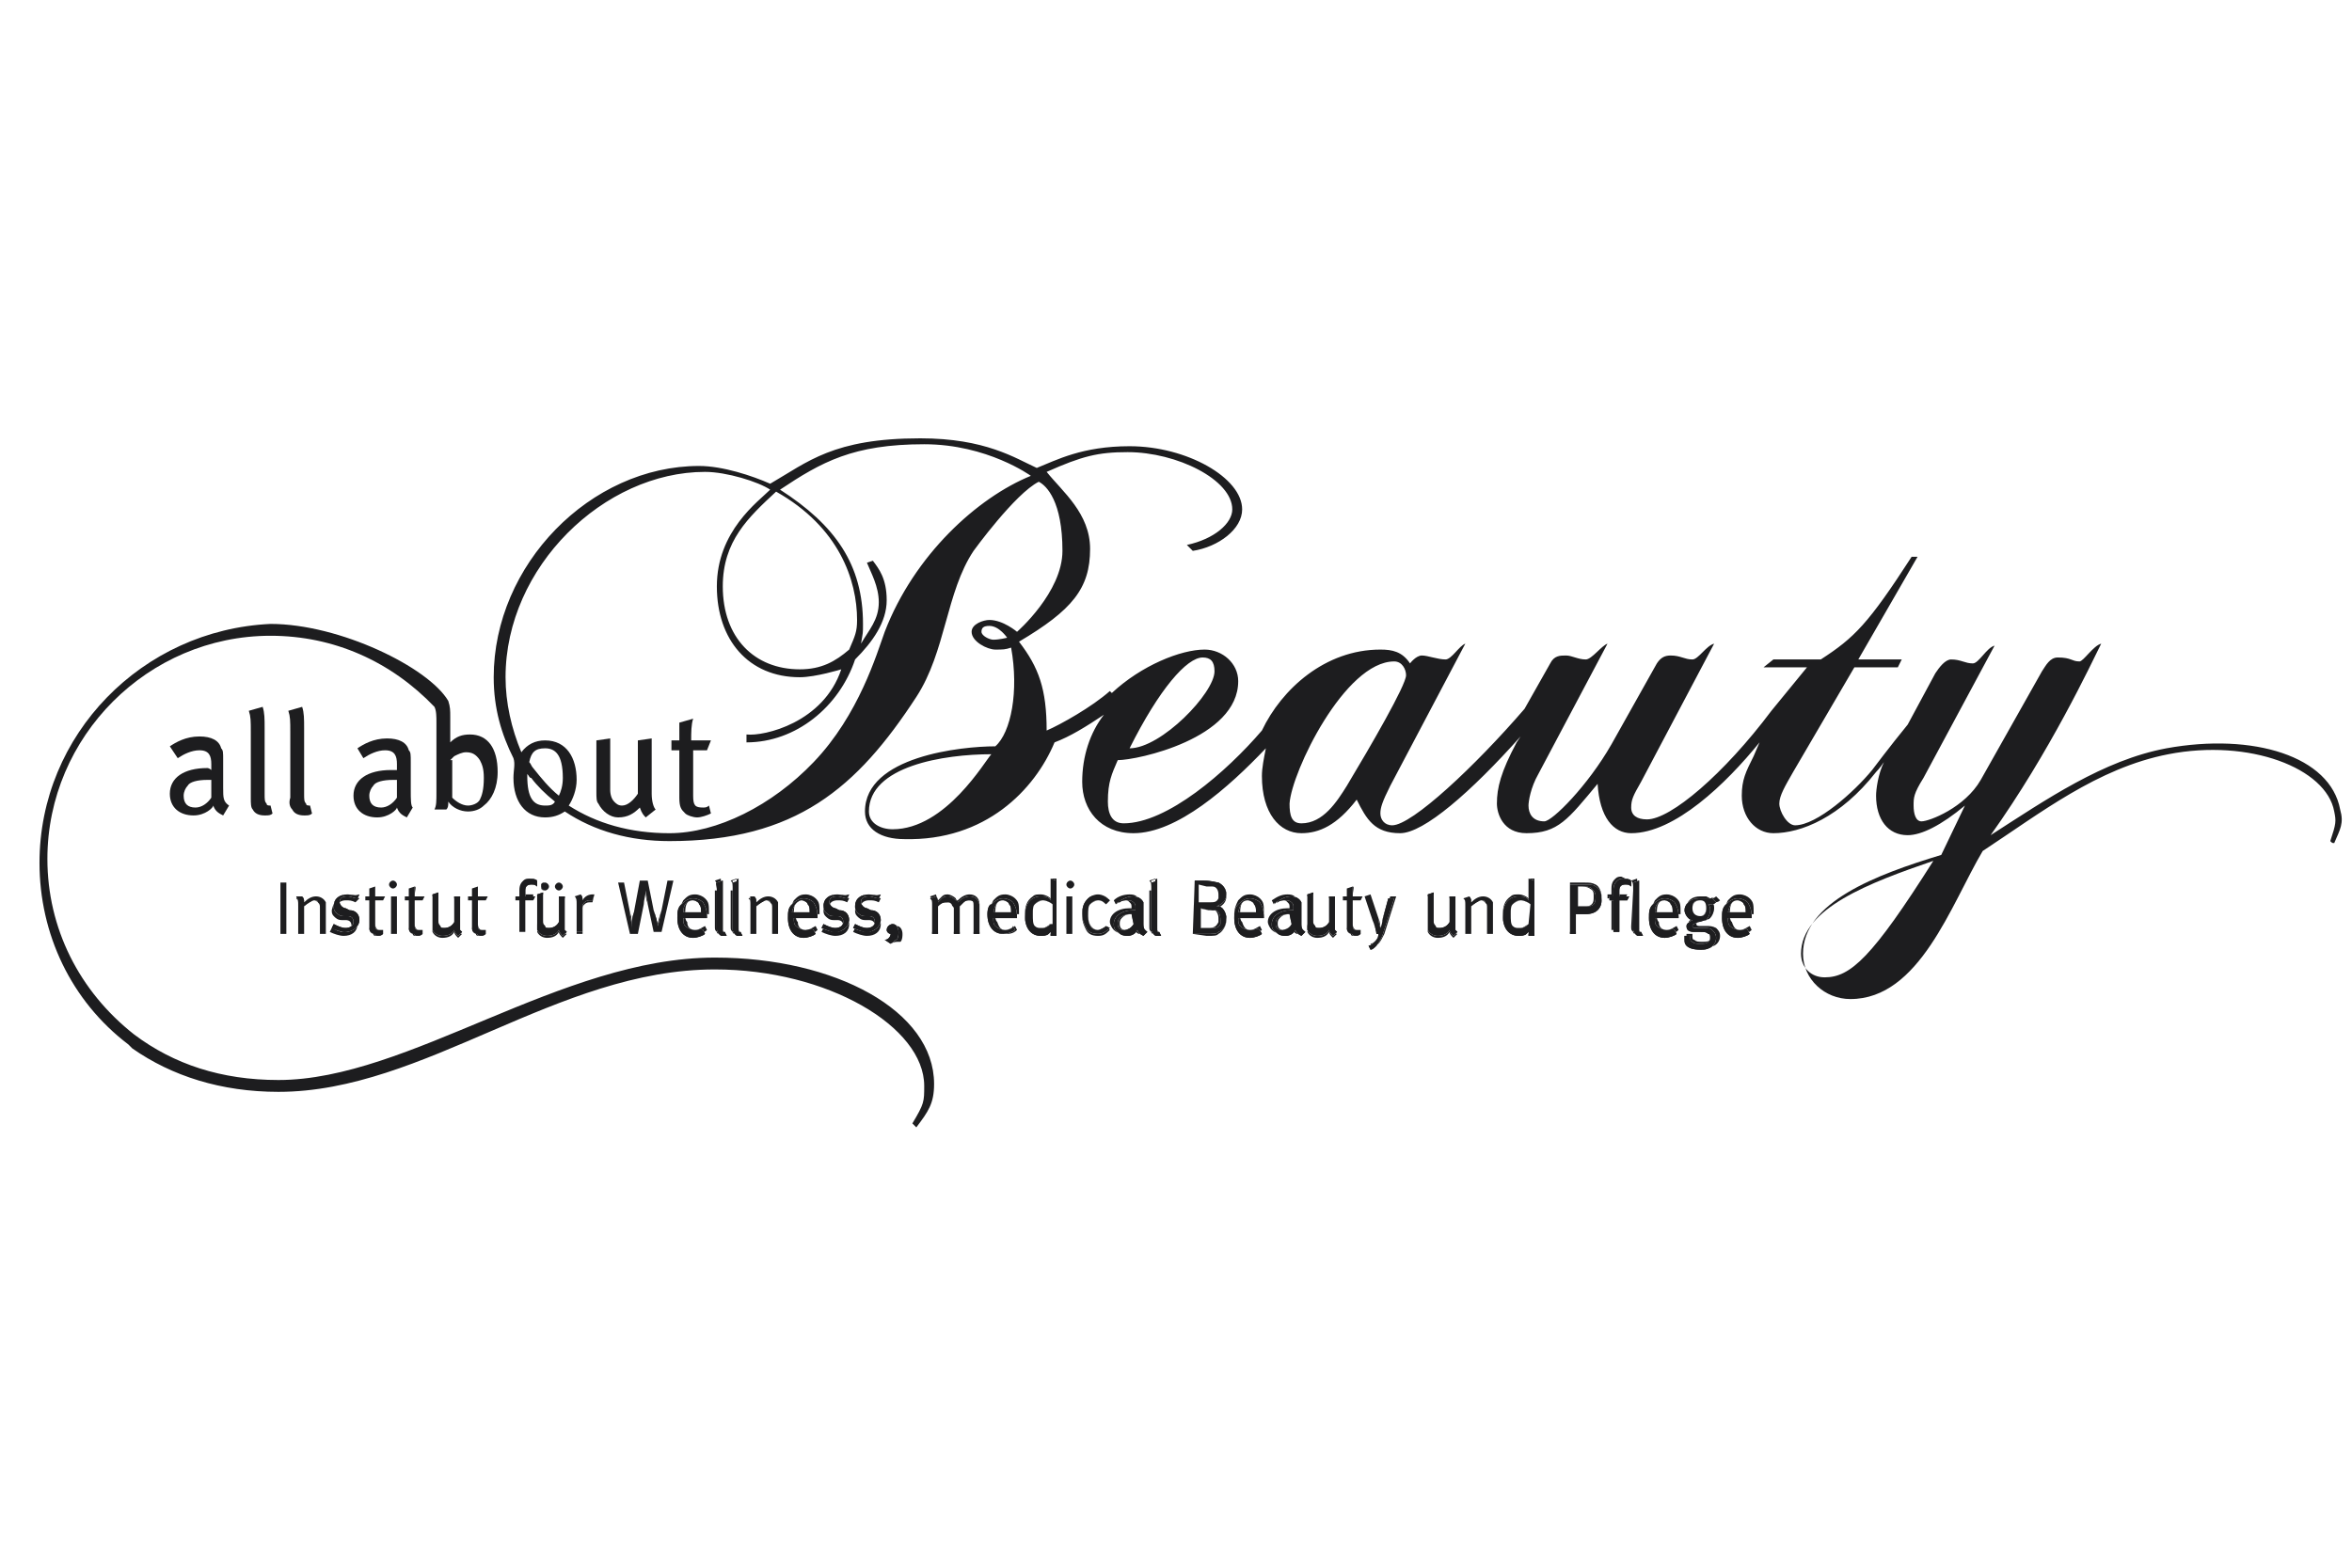 <?xml version="1.0" encoding="utf-8"?>
<!-- Generator: Adobe Illustrator 24.3.0, SVG Export Plug-In . SVG Version: 6.00 Build 0)  -->
<svg version="1.1" id="Ebene_1" xmlns="http://www.w3.org/2000/svg" xmlns:xlink="http://www.w3.org/1999/xlink" x="0px" y="0px"
	 width="119.1px" height="79.4px" viewBox="0 0 119.1 79.4" style="enable-background:new 0 0 119.1 79.4;" xml:space="preserve">
<style type="text/css">
	.st0{fill:#1D1D1F;}
</style>
<g id="Hilfslinien">
</g>
<g id="Ebene_20">
	<path class="st0" d="M25.6,34.3c0-5.6,5-10.4,10.1-10.4c1.1,0,2.7,0.5,3.3,0.9c-0.6,0.6-2.7,2.1-2.7,4.9c0,2.7,1.6,4.6,4.2,4.6
		c0.8,0,2.1-0.4,2.1-0.4c-0.9,2.7-3.9,3.4-4.8,3.3v0.4c2.5,0,4.7-1.8,5.5-4.2c0.9-0.9,1.6-1.9,1.6-3s-0.4-1.6-0.7-2l-0.3,0.1
		c0.2,0.5,0.6,1.2,0.6,2c0,0.9-0.5,1.4-0.9,2.1c0.1-0.6,0.1-0.5,0.1-1c0-3-1.4-5-4.2-6.8c2.1-1.4,3.7-2.3,7.3-2.3
		c3.2,0,5.4,1.6,5.4,1.6c-2.7,1.1-5.9,4-7.4,7.9c-0.4,1.1-1.3,4.2-3.6,6.6c-2.1,2.2-4.9,3.6-7.3,3.6c-2,0-3.7-0.5-5.1-1.4
		c0.2-0.3,0.4-0.8,0.4-1.3c0-1.1-0.5-2-1.6-2c-0.5,0-0.9,0.2-1.2,0.6C25.9,36.9,25.6,35.6,25.6,34.3 M43.4,31.4
		c0,0.6-0.1,0.8-0.4,1.5c-0.7,0.6-1.4,1-2.5,1c-2.3,0-3.9-1.6-3.9-4.2c0-2.3,1.3-3.5,2.7-4.8C42.5,26.7,43.4,29.4,43.4,31.4
		 M28.3,40.3c-0.5-0.4-0.9-0.9-1.3-1.4c-0.1-0.1-0.1-0.2-0.2-0.3c0.1-0.5,0.3-0.7,0.8-0.7s0.9,0.3,0.9,1.5
		C28.5,39.8,28.4,40.1,28.3,40.3 M27.6,40.8c-0.6,0-0.9-0.4-0.9-1.5v-0.1c0.1,0.1,0.1,0.2,0.2,0.2c0.3,0.4,0.7,0.8,1.2,1.2
		C28,40.8,27.8,40.8,27.6,40.8 M60.9,33.3c0.4,0,0.6,0.2,0.6,0.7c0,1.1-2.7,3.9-4.3,3.9C58.7,34.9,60.1,33.3,60.9,33.3 M70.6,33.5
		c0.4,0,0.6,0.4,0.6,0.7c0,0.5-1.8,3.6-3,5.6c-0.5,0.8-1.2,1.9-2.3,1.9c-0.5,0-0.6-0.4-0.6-1C65.4,39.1,68.1,33.5,70.6,33.5
		 M92.4,49.5c-0.7,0-1.2-0.5-1.2-1.2c0-2.3,3.5-3.6,6.7-4.7C94.8,48.5,93.7,49.5,92.4,49.5 M45.2,42c-0.6,0-1.2-0.3-1.2-0.9
		c0-2.3,3.8-2.9,6.2-2.9C49.9,38.5,47.9,42,45.2,42 M50.3,32.4c-0.2,0-0.6-0.2-0.6-0.4s0.1-0.3,0.4-0.3c0.5,0,0.9,0.6,0.9,0.6
		S50.6,32.4,50.3,32.4 M26,39.4c0,1.2,0.6,2,1.6,2c0.4,0,0.7-0.1,1-0.3c1.5,1,3.3,1.5,5.3,1.5c6.4,0,9.5-2.7,12.5-7.3
		c1.5-2.3,1.5-5.3,2.9-7.4c0,0,2.1-2.9,3.3-3.5c0.4,0.2,1.2,1,1.2,3.5c0,2.1-2.3,4.1-2.3,4.1s-0.7-0.6-1.4-0.6
		c-0.3,0-0.9,0.2-0.9,0.6c0,0.5,0.8,0.9,1.2,0.9s0.5,0,0.8-0.1c0.4,2.2,0,4.3-0.8,5c-1.7,0-6.6,0.5-6.6,3.3c0,0.9,0.8,1.4,2,1.4
		c4.1,0.1,6.6-2.5,7.6-4.9c0.8-0.3,1.6-0.8,2.5-1.4c-0.7,0.9-1.1,2.1-1.1,3.4c0,1.4,0.9,2.6,2.6,2.6c2.2,0,4.8-2.3,6.7-4.3
		c-0.1,0.5-0.2,1-0.2,1.4c0,1.9,0.9,2.9,2,2.9c0.9,0,1.8-0.4,2.8-1.7c0.5,1,0.9,1.7,2.2,1.7c1.2,0,3.6-2.1,6.1-4.9l-0.2,0.3
		c-0.8,1.5-1,2.3-1,3.1c0,0.5,0.3,1.5,1.5,1.5c1.6,0,2.1-0.7,3.6-2.5c0.1,1.7,0.8,2.5,1.7,2.5c2.2,0,4.8-2.5,6.5-4.6l-0.3,0.7
		c-0.4,0.8-0.6,1.2-0.6,2c0,1.1,0.7,1.9,1.6,1.9c1.4,0,3.4-0.8,5.2-3.1c0,0,0.2-0.2,0.4-0.5C95.1,39.2,95,40,95,40.3
		c0,1.2,0.6,2,1.6,2c0.7,0,1.7-0.5,2.9-1.5l-1.2,2.5c-3.3,1-7,2.4-7,5c0,1.3,1.1,2.3,2.4,2.3c3.5,0,5.1-4.8,6.7-7.5
		c2.9-1.9,5.8-4.2,9.4-4.9c4.1-0.8,8,0.7,8.4,2.9c0.1,0.5,0.1,0.6-0.2,1.5c0.1,0.1,0.1,0.1,0.2,0.1c0.3-0.7,0.5-1,0.3-1.7
		c-0.5-2.7-4.4-3.9-8.8-3.1c-3.2,0.6-6.1,2.6-8.9,4.4c3-4.2,5.1-8.7,5.6-9.7c-0.4,0.1-0.9,0.9-1.1,0.9c-0.4,0-0.4-0.2-1.1-0.2
		c-0.4,0-0.6,0.4-0.8,0.7l-3.1,5.5c-0.8,1.4-2.6,2.1-3,2.1c-0.3,0-0.4-0.4-0.4-0.8c0-0.4,0-0.6,0.5-1.4l3.6-6.7
		c-0.4,0.1-0.8,0.9-1.1,0.9c-0.4,0-0.6-0.2-1.1-0.2c-0.3,0-0.6,0.4-0.8,0.7l-1.4,2.6c-0.9,1.1-1.8,2.3-1.8,2.3
		c-0.9,1.1-2.8,2.8-3.9,2.8c-0.4,0-0.8-0.7-0.8-1.1c0-0.4,0.3-0.9,0.7-1.6l3.1-5.3h2.2l0.2-0.4h-2.2l3-5.2h-0.3
		c-2.2,3.4-2.9,4.1-4.6,5.2h-2.4l-0.5,0.4h2.2L89.7,36c-2.4,3.2-5.1,5.5-6.3,5.5c-0.5,0-0.8-0.2-0.8-0.6c0-0.4,0.1-0.6,0.5-1.3
		l3.7-7c-0.4,0.1-0.8,0.8-1.1,0.8c-0.4,0-0.6-0.2-1.1-0.2c-0.3,0-0.5,0.1-0.7,0.4l-2.3,4.1c-1.2,2.1-3,3.9-3.4,3.9
		c-0.6,0-0.8-0.4-0.8-0.8c0-0.2,0.1-0.9,0.5-1.6l3.5-6.6c-0.3,0.1-0.8,0.8-1.1,0.8c-0.4,0-0.7-0.2-1-0.2s-0.6,0-0.8,0.4l-1.3,2.3
		c-2.5,2.9-5.7,5.9-6.7,5.9c-0.4,0-0.6-0.3-0.6-0.6s0.1-0.6,0.5-1.4l3.8-7.2c-0.3,0.1-0.7,0.8-1,0.8c-0.4,0-0.9-0.2-1.2-0.2
		c-0.3,0-0.6,0.4-0.6,0.4c-0.4-0.6-0.9-0.7-1.5-0.7c-2.8,0-5,2-6,4.1c-1.8,2.1-4.8,4.7-7,4.7c-0.6,0-0.8-0.5-0.8-1.1
		c0-1,0.2-1.4,0.5-2.1c1,0,6.1-1.1,6.1-4c0-0.9-0.8-1.6-1.7-1.6c-1.2,0-3.2,0.8-4.7,2.2L56.2,35c-0.9,0.8-2.5,1.7-3.2,2
		c0-2.1-0.4-3.2-1.4-4.5c2.7-1.6,3.6-2.7,3.6-4.7c0-1.8-1.4-2.9-2.2-3.9c1.8-0.8,2.6-1,4.1-1c2.5,0,5.3,1.4,5.3,2.9
		c0,0.7-0.9,1.5-2.3,1.8l0.3,0.3c1.3-0.2,2.5-1.1,2.5-2.1c0-1.6-2.8-3.2-5.7-3.2c-2.4,0-3.7,0.7-4.7,1.1c-1.1-0.5-2.6-1.5-5.9-1.5
		c-4.4,0-5.7,1.2-7.6,2.3c-0.9-0.4-2.4-0.9-3.6-0.9c-5.5,0-10.4,5-10.4,10.7c0,1.6,0.4,2.9,1,4.1C26.1,38.7,26,39,26,39.4"/>
	<path class="st0" d="M31.3,41.4c0.5,0,0.8-0.2,1.1-0.5c0.1,0.3,0.2,0.4,0.3,0.5l0.5-0.4c-0.1-0.1-0.2-0.4-0.2-0.8v-2.8l-0.7,0.1
		v2.7c-0.2,0.3-0.5,0.6-0.8,0.6c-0.2,0-0.3-0.1-0.4-0.2c-0.1-0.1-0.2-0.3-0.2-0.6v-2.6l-0.7,0.1v2.6c0,0.3,0,0.5,0.1,0.6
		C30.5,41.1,30.9,41.4,31.3,41.4"/>
	<path class="st0" d="M34.4,40.4c0,0.5,0.1,0.6,0.3,0.8c0.1,0.1,0.4,0.2,0.6,0.2c0.2,0,0.5-0.1,0.7-0.2l-0.1-0.4
		c-0.1,0.1-0.2,0.1-0.3,0.1c-0.4,0-0.5-0.1-0.5-0.6V38h0.7l0.2-0.5h-1c0-0.4,0-0.8,0.1-1.1l-0.7,0.2c0,0.3,0,0.7,0,0.9H34V38h0.4
		C34.4,38,34.4,40.4,34.4,40.4z"/>
	<path class="st0" d="M20.1,40.4c-0.2,0.3-0.5,0.5-0.8,0.5c-0.4,0-0.6-0.2-0.6-0.6c0-0.2,0.1-0.4,0.2-0.5c0.1-0.2,0.5-0.3,1-0.3
		c0.1,0,0.1,0,0.2,0L20.1,40.4z M20.8,40c0-0.5,0-1.1,0-1.4c0-0.4,0-0.5-0.1-0.6c-0.1-0.4-0.5-0.6-1.1-0.6c-0.7,0-1.2,0.3-1.5,0.5
		l0.3,0.5c0.3-0.2,0.7-0.4,1.1-0.4c0.5,0,0.6,0.3,0.6,0.7V39c-0.1,0-0.2,0-0.3,0c-1.2,0-1.9,0.5-1.9,1.3c0,0.7,0.5,1.1,1.2,1.1
		c0.6,0,1-0.4,1-0.5c0.1,0.3,0.3,0.4,0.5,0.5l0.3-0.5C20.8,40.8,20.8,40.5,20.8,40"/>
	<path class="st0" d="M22.8,38.5c0.1-0.1,0.1-0.1,0.2-0.2c0.2-0.1,0.4-0.2,0.6-0.2c0.3,0,0.5,0.1,0.7,0.4c0.1,0.2,0.2,0.4,0.2,0.9
		c0,0.6-0.1,0.9-0.2,1.1c-0.1,0.2-0.4,0.3-0.6,0.3c-0.3,0-0.6-0.2-0.8-0.4v-1.9H22.8z M6.5,52.9L6.5,52.9L6.5,52.9
		C6.6,53,6.6,53,6.7,53.1l0,0c2,1.4,4.5,2.2,7.4,2.2c7.4,0,14.1-6.2,22.1-6.2c5.7,0,10.6,2.9,10.6,5.9c0,0.8,0,0.9-0.6,1.9
		c0.1,0.1,0.1,0.1,0.2,0.2c0.6-0.8,0.9-1.2,0.9-2.2c0-3.7-5-6.4-11.1-6.4c-7.8,0-15.5,6.2-22.1,6.2c-2.9,0-5.3-0.8-7.3-2.3
		C4,50.2,2.4,47,2.4,43.5c0-6.2,5.1-11.3,11.3-11.3c3.2,0,6.1,1.3,8.3,3.6c0.1,0.2,0.1,0.5,0.1,0.8v3.5c0,0.5,0,0.7-0.1,0.9h0.6
		c0.1-0.1,0.1-0.2,0.1-0.4c0.2,0.3,0.6,0.5,1,0.5c0.3,0,0.6-0.1,0.8-0.3c0.4-0.3,0.7-0.9,0.7-1.7c0-1.2-0.5-1.9-1.4-1.9
		c-0.4,0-0.7,0.1-1,0.4l0,0c0,0,0-0.2,0-0.4v-0.9c0-0.3,0-0.5-0.1-0.8l0,0c-1-1.7-5.5-3.9-9-3.9C7.2,31.9,2,37.2,2,43.7
		C2,47.3,3.6,50.7,6.5,52.9"/>
	<path class="st0" d="M12.8,41c0.1,0.2,0.3,0.3,0.6,0.3c0.2,0,0.3,0,0.4-0.1l-0.1-0.4c-0.1,0-0.2,0-0.2-0.1
		c-0.1-0.1-0.1-0.2-0.1-0.5v-3.3c0-0.5,0-0.8-0.1-1.1L12.6,36c0.1,0.3,0.1,0.5,0.1,1.1v3.3C12.7,40.7,12.7,40.9,12.8,41"/>
	<path class="st0" d="M10.7,40.4c-0.2,0.3-0.5,0.5-0.8,0.5c-0.4,0-0.6-0.2-0.6-0.6c0-0.2,0.1-0.4,0.2-0.5c0.1-0.2,0.5-0.3,1-0.3
		c0.1,0,0.1,0,0.2,0L10.7,40.4z M10.5,38.9c-1.2,0-1.9,0.5-1.9,1.3c0,0.7,0.5,1.1,1.2,1.1c0.6,0,1-0.4,1-0.5
		c0.1,0.3,0.3,0.4,0.5,0.5l0.3-0.5c-0.3-0.2-0.3-0.4-0.3-0.9s0-1.1,0-1.4c0-0.4,0-0.5-0.1-0.6c-0.1-0.4-0.5-0.6-1.1-0.6
		c-0.7,0-1.2,0.3-1.5,0.5L9,38.4c0.3-0.2,0.7-0.4,1.1-0.4c0.5,0,0.6,0.3,0.6,0.7V39C10.6,38.9,10.5,38.9,10.5,38.9"/>
	<path class="st0" d="M14.8,41c0.1,0.2,0.3,0.3,0.6,0.3c0.2,0,0.3,0,0.4-0.1l-0.1-0.4c-0.1,0-0.2,0-0.2-0.1
		c-0.1-0.1-0.1-0.2-0.1-0.5v-3.3c0-0.5,0-0.8-0.1-1.1L14.6,36c0.1,0.3,0.1,0.5,0.1,1.1v3.3C14.6,40.7,14.7,40.9,14.8,41"/>
	<path class="st0" d="M88,45.6L88,45.6c0.1,0,0.3,0.1,0.3,0.2c0.1,0.1,0.1,0.2,0.1,0.4h-0.9C87.6,45.8,87.7,45.6,88,45.6
		c-0.3,0-0.4,0.2-0.4,0.6h0.9c0-0.2,0-0.3-0.1-0.4C88.3,45.6,88.1,45.6,88,45.6 M88.1,47.1L88.1,47.1c-0.2,0-0.4-0.1-0.5-0.2
		c-0.1-0.1-0.1-0.2-0.1-0.4l0,0h1.2l0,0c0-0.5-0.1-0.6-0.2-0.8c-0.1-0.1-0.3-0.2-0.5-0.2s-0.4,0.1-0.6,0.3s-0.2,0.4-0.2,0.7
		c0,0.6,0.3,1,0.8,1c0.2,0,0.5-0.1,0.6-0.2l-0.1-0.2C88.5,47,88.3,47.1,88.1,47.1c0.2,0,0.3-0.1,0.5-0.2l0.1,0.2
		c-0.2,0.2-0.4,0.2-0.6,0.2c-0.5,0-0.8-0.4-0.8-1c0-0.3,0.1-0.5,0.2-0.7c0.2-0.2,0.3-0.3,0.6-0.3c0.2,0,0.4,0.1,0.5,0.2
		c0.2,0.2,0.2,0.3,0.2,0.8l0,0h-1.2l0,0c0,0.2,0,0.3,0.1,0.4C87.8,47,87.9,47.1,88.1,47.1 M86.4,46L86.4,46c0,0.3-0.1,0.4-0.3,0.4
		c-0.2,0-0.4-0.1-0.4-0.4c0-0.3,0.1-0.4,0.4-0.4C86.3,45.6,86.4,45.7,86.4,46c0-0.3-0.1-0.4-0.3-0.4c-0.2,0-0.4,0.1-0.4,0.4
		c0,0.2,0.1,0.4,0.4,0.4C86.3,46.4,86.4,46.2,86.4,46 M86.6,45.5L86.6,45.5c-0.1,0-0.1,0-0.2,0h-0.1c-0.1,0-0.2,0-0.3,0
		c-0.4,0-0.7,0.3-0.7,0.6c0,0.2,0.2,0.5,0.4,0.5l0,0c-0.2,0.1-0.3,0.2-0.3,0.3c0,0.2,0.1,0.3,0.4,0.3c0.1,0,0.2,0,0.3,0
		c0.2,0,0.3,0,0.4,0.1c0.1,0,0.1,0.1,0.1,0.2c0,0.1,0,0.1-0.1,0.2c-0.1,0.1-0.2,0.1-0.4,0.1c-0.2,0-0.3,0-0.4-0.1
		c-0.1,0-0.1-0.1-0.1-0.2v-0.1l0,0h-0.3c0,0.1,0,0.1,0,0.2c0,0.1,0,0.2,0.1,0.3s0.3,0.2,0.7,0.2c0.2,0,0.3,0,0.5-0.1
		s0.3-0.3,0.3-0.5s-0.1-0.3-0.2-0.4C86.6,47,86.5,47,86.2,47h-0.3c-0.1,0-0.2,0-0.2-0.1s0.1-0.1,0.3-0.2l0,0l0,0
		c0.1,0,0.3-0.1,0.4-0.1c0.1-0.1,0.2-0.3,0.2-0.5c0-0.1,0-0.2-0.1-0.3h0.1c0.1,0,0.2,0,0.3-0.1l-0.2-0.2
		C86.8,45.4,86.7,45.5,86.6,45.5c0.1,0,0.2,0,0.3-0.1l0.2,0.2c-0.1,0.1-0.2,0.1-0.3,0.1c-0.1,0-0.1,0-0.1,0c0.1,0.1,0.1,0.2,0.1,0.3
		c0,0.2-0.1,0.4-0.2,0.5s-0.3,0.1-0.4,0.1l0,0l0,0c-0.2,0.1-0.3,0.1-0.3,0.2c0,0.1,0.1,0.1,0.2,0.1h0.3c0.2,0,0.3,0,0.5,0.1
		c0.1,0.1,0.2,0.2,0.2,0.4s-0.1,0.4-0.3,0.5C86.5,48,86.3,48,86.2,48c-0.4,0-0.6-0.1-0.7-0.2c-0.1-0.1-0.1-0.2-0.1-0.3s0-0.1,0-0.2
		h0.3l0,0v0.1c0,0.1,0,0.2,0.1,0.2c0.1,0.1,0.2,0.1,0.4,0.1c0.2,0,0.3,0,0.4-0.1c0,0,0.1-0.1,0.1-0.2c0-0.1,0-0.2-0.1-0.2
		s-0.2-0.1-0.4-0.1c-0.1,0-0.2,0-0.3,0c-0.2,0-0.4-0.1-0.4-0.3s0.1-0.2,0.3-0.3l0,0c-0.3-0.1-0.4-0.3-0.4-0.5c0-0.4,0.3-0.6,0.7-0.6
		c0.1,0,0.2,0,0.3,0L86.6,45.5C86.5,45.5,86.6,45.5,86.6,45.5 M84.3,45.6L84.3,45.6c0.1,0,0.3,0.1,0.3,0.2c0.1,0.1,0.1,0.2,0.1,0.4
		h-0.9C83.8,45.8,84,45.6,84.3,45.6c-0.3,0-0.4,0.2-0.4,0.6h0.9c0-0.2,0-0.3-0.1-0.4C84.5,45.6,84.4,45.6,84.3,45.6 M84.4,47.1
		L84.4,47.1c-0.2,0-0.4-0.1-0.5-0.2c-0.1-0.1-0.1-0.2-0.1-0.4l0,0H85l0,0c0-0.5-0.1-0.6-0.2-0.8c-0.1-0.1-0.3-0.2-0.5-0.2
		s-0.4,0.1-0.6,0.3s-0.2,0.4-0.2,0.7c0,0.6,0.3,1,0.8,1c0.2,0,0.5-0.1,0.6-0.2l-0.1-0.2C84.7,47,84.6,47.1,84.4,47.1
		c0.2,0,0.3-0.1,0.5-0.2l0.1,0.2c-0.2,0.2-0.4,0.2-0.6,0.2c-0.5,0-0.8-0.4-0.8-1c0-0.3,0.1-0.5,0.2-0.7c0.2-0.2,0.3-0.3,0.6-0.3
		c0.2,0,0.4,0.1,0.5,0.2c0.2,0.2,0.2,0.3,0.2,0.8l0,0h-1.2l0,0c0,0.2,0,0.3,0.1,0.4C84,47,84.2,47.1,84.4,47.1 M82.7,45.1L82.7,45.1
		V47c0,0.1,0,0.2,0.1,0.3s0.1,0.1,0.2,0.1s0.1,0,0.2,0l-0.1-0.2l0,0c-0.1,0-0.1,0-0.1-0.2v-1.8v-0.1c0-0.2,0-0.4,0-0.5l-0.3,0.1
		C82.7,44.8,82.7,44.9,82.7,45.1c0-0.3,0-0.4-0.1-0.5l0.3-0.1c0,0.1,0,0.3,0,0.5v0.1v1.8c0,0.1,0,0.2,0.1,0.2l0,0l0.1,0.2
		c-0.1,0-0.1,0-0.2,0s-0.2,0-0.2-0.1c-0.1-0.1-0.1-0.1-0.1-0.3L82.7,45.1L82.7,45.1z M82.6,44.6L82.6,44.6c-0.1-0.1-0.3-0.1-0.4-0.1
		s-0.2,0-0.3,0.1c-0.1,0.1-0.2,0.2-0.2,0.5v0.3h-0.2v0.2h0.2v1.6H82v-1.6h0.4l0.1-0.2H82v-0.3c0-0.2,0.1-0.3,0.3-0.3
		c0.1,0,0.2,0,0.3,0.1L82.6,44.6l-0.1,0.2c-0.1,0-0.2-0.1-0.3-0.1c-0.2,0-0.3,0.1-0.3,0.3v0.3h0.5l-0.1,0.2h-0.4v1.6h-0.3v-1.6h-0.2
		v-0.2h0.2V45c0-0.3,0.1-0.4,0.2-0.5s0.2-0.1,0.3-0.1C82.3,44.5,82.5,44.6,82.6,44.6 M80.1,44.9L80.1,44.9c0.2,0,0.4,0,0.5,0.1
		s0.2,0.2,0.2,0.4c0,0.1,0,0.3-0.1,0.4c-0.1,0.1-0.2,0.1-0.4,0.1h-0.4v-1H80.1h-0.3v1h0.4c0.2,0,0.3,0,0.4-0.1s0.1-0.2,0.1-0.4
		s0-0.3-0.2-0.4C80.5,45,80.4,44.9,80.1,44.9 M79.5,47.3L79.5,47.3h0.3v-1h0.5c0.3,0,0.5-0.1,0.6-0.2c0.2-0.2,0.2-0.4,0.2-0.6
		c0-0.3-0.1-0.5-0.3-0.6c-0.1-0.1-0.3-0.1-0.6-0.1h-0.7V47.3v-2.6h0.7c0.3,0,0.4,0,0.6,0.1s0.3,0.4,0.3,0.6c0,0.3-0.1,0.5-0.2,0.6
		s-0.3,0.2-0.6,0.2h-0.5v1h-0.3V47.3z M77.4,46.8L77.4,46.8C77.4,46.8,77.4,46.9,77.4,46.8C77.2,47,77.1,47,76.9,47
		c-0.1,0-0.2,0-0.3-0.1c-0.1-0.1-0.1-0.3-0.1-0.6s0-0.4,0.1-0.5s0.2-0.2,0.4-0.2c0.2,0,0.4,0.1,0.5,0.2L77.4,46.8l0.1-1
		c-0.1-0.1-0.2-0.2-0.5-0.2c-0.1,0-0.3,0.1-0.4,0.2c-0.1,0.1-0.1,0.3-0.1,0.5c0,0.3,0,0.5,0.1,0.6s0.2,0.1,0.3,0.1
		C77.1,47,77.1,47,77.4,46.8C77.3,46.9,77.4,46.8,77.4,46.8 M77.4,44.5L77.4,44.5v0.8c0,0.1,0,0.3,0,0.3c-0.1-0.2-0.3-0.2-0.5-0.2
		c-0.1,0-0.2,0-0.4,0.1c-0.3,0.2-0.4,0.5-0.4,0.9c0,0.6,0.3,1,0.8,1c0.1,0,0.3,0,0.4-0.1l0.1-0.1c0,0.1,0,0.1,0,0.2h0.3
		c0-0.1,0-0.1,0-0.2c0-0.1,0-0.3,0-0.5v-2.1L77.4,44.5h0.3v2.1c0,0.2,0,0.4,0,0.5s0,0.1,0,0.2h-0.3c0-0.1,0-0.1,0-0.2
		c-0.1,0.1-0.1,0.1-0.1,0.1c-0.1,0.1-0.2,0.1-0.4,0.1c-0.5,0-0.8-0.4-0.8-1c0-0.4,0.1-0.7,0.4-0.9c0.1-0.1,0.2-0.1,0.4-0.1
		c0.2,0,0.4,0.1,0.5,0.2c0,0,0-0.2,0-0.3V44.5z M74.2,45.9L74.2,45.9v1.4h0.3v-1.4c0.1-0.1,0.4-0.3,0.5-0.3s0.2,0,0.2,0.1
		c0.1,0.1,0.1,0.1,0.1,0.3v1.3h0.3v-1.4c0-0.1,0-0.2,0-0.2c-0.1-0.2-0.3-0.3-0.5-0.3s-0.4,0.1-0.6,0.3c0-0.1,0-0.2-0.1-0.3l-0.3,0.1
		C74.2,45.6,74.2,45.6,74.2,45.9c0-0.3,0-0.3-0.1-0.4l0.3-0.1c0,0.1,0.1,0.2,0.1,0.3c0.2-0.2,0.4-0.3,0.6-0.3s0.4,0.1,0.5,0.3
		c0,0.1,0,0.1,0,0.2v1.4h-0.3V46c0-0.2,0-0.3-0.1-0.3c0,0-0.1-0.1-0.2-0.1c-0.2,0-0.4,0.1-0.5,0.3v1.4h-0.3V45.9z M72.3,46.8
		L72.3,46.8c0,0.1,0,0.2,0,0.3c0.1,0.2,0.3,0.3,0.5,0.3c0.3,0,0.5-0.1,0.6-0.3c0,0.1,0.1,0.2,0.2,0.3l0.2-0.2l-0.1-0.1
		c0-0.1,0-0.1,0-0.4v-1.3h-0.3v1.3c-0.1,0.2-0.3,0.3-0.5,0.3c-0.1,0-0.2,0-0.2-0.1c-0.1-0.1-0.1-0.1-0.1-0.3v-1.4l-0.3,0.1
		L72.3,46.8l0-1.4l0.3-0.1v1.4c0,0.2,0,0.3,0.1,0.3s0.2,0.1,0.2,0.1c0.2,0,0.4-0.1,0.5-0.3v-1.3h0.3v1.3c0,0.2,0,0.3,0,0.4
		c0,0,0,0.1,0.1,0.1l-0.2,0.2c-0.1-0.1-0.2-0.2-0.2-0.3c-0.1,0.2-0.3,0.3-0.6,0.3c-0.2,0-0.4-0.1-0.5-0.3
		C72.3,47,72.3,46.9,72.3,46.8 M69.5,46.6L69.5,46.6c0.1,0.2,0.2,0.6,0.2,0.7h0.1c0,0.2-0.1,0.3-0.2,0.4c-0.1,0.1-0.2,0.2-0.3,0.2
		l0.1,0.2c0.1,0,0.2-0.1,0.3-0.2c0.1-0.1,0.2-0.3,0.3-0.5l0.6-1.9h-0.3L70,46.6c0,0.2-0.1,0.4-0.1,0.4l0,0c0,0-0.1-0.3-0.1-0.5
		l-0.4-1.2l-0.3,0.1L69.5,46.6l-0.4-1.2l0.3-0.1l0.4,1.2c0.1,0.2,0.1,0.5,0.1,0.5l0,0c0,0,0.1-0.2,0.1-0.4l0.4-1.2h0.3l-0.6,1.9
		c-0.1,0.2-0.2,0.4-0.3,0.5c-0.1,0.1-0.2,0.1-0.3,0.2l-0.1-0.2c0.1,0,0.2-0.1,0.3-0.2c0.1-0.1,0.1-0.2,0.2-0.4h-0.1
		C69.7,47.2,69.6,46.8,69.5,46.6 M68.5,45.4L68.5,45.4c0-0.3,0-0.5,0-0.5L68.2,45l0,0c0,0.2,0,0.3,0,0.4l0,0H68v0.2h0.2v1.3
		c0,0.2,0,0.3,0.2,0.4c0.1,0,0.1,0.1,0.2,0.1s0.2,0,0.3-0.1v-0.2c-0.1,0-0.1,0-0.2,0c-0.2,0-0.2-0.1-0.2-0.3v-1.2h0.4l0.1-0.2H68.5
		H69l-0.1,0.2h-0.4v1.2c0,0.2,0.1,0.3,0.2,0.3s0.1,0,0.2,0v0.2c-0.1,0-0.2,0.1-0.3,0.1c-0.1,0-0.2,0-0.2-0.1
		c-0.1-0.1-0.2-0.2-0.2-0.4v-1.3H68v-0.2h0.2l0,0c0-0.1,0-0.2,0-0.4l0,0l0.3-0.1C68.6,44.9,68.5,45.1,68.5,45.4 M66.2,46.8
		L66.2,46.8c0,0.1,0,0.2,0,0.3c0.1,0.2,0.3,0.3,0.5,0.3c0.3,0,0.5-0.1,0.6-0.3c0,0.1,0.1,0.2,0.2,0.3l0.2-0.2l-0.1-0.1
		c0-0.1,0-0.1,0-0.4v-1.3h-0.3v1.3C67.2,46.9,67,47,66.8,47c-0.1,0-0.2,0-0.2-0.1c-0.1-0.1-0.1-0.1-0.1-0.3v-1.4l-0.3,0.1L66.2,46.8
		l0-1.4l0.3-0.1v1.4c0,0.2,0,0.3,0.1,0.3s0.2,0.1,0.2,0.1c0.2,0,0.4-0.1,0.5-0.3v-1.3h0.3v1.3c0,0.2,0,0.3,0,0.4c0,0,0,0.1,0.1,0.1
		l-0.2,0.2c-0.1-0.1-0.2-0.2-0.2-0.3c-0.1,0.2-0.3,0.3-0.6,0.3c-0.2,0-0.4-0.1-0.5-0.3C66.3,47,66.2,46.9,66.2,46.8 M65.4,46.8
		L65.4,46.8c-0.1,0.2-0.3,0.3-0.5,0.3s-0.3-0.1-0.3-0.3c0-0.1,0-0.2,0.1-0.3s0.3-0.2,0.5-0.2c0.1,0,0.1,0,0.1,0L65.4,46.8v-0.5
		c-0.1,0-0.1,0-0.1,0c-0.3,0-0.4,0.1-0.5,0.2c-0.1,0.1-0.1,0.2-0.1,0.3c0,0.2,0.1,0.3,0.3,0.3C65.1,47.1,65.3,47,65.4,46.8
		 M64.5,45.8L64.5,45.8c0.1-0.1,0.1-0.1,0.2-0.1c0.1-0.1,0.3-0.1,0.4-0.1s0.2,0,0.3,0.1c0.1,0.1,0.1,0.1,0.1,0.3v0.1
		c-0.1,0-0.1,0-0.1,0c-0.6,0-1,0.3-1,0.7c0,0.1,0,0.3,0.2,0.4c0.1,0.1,0.2,0.2,0.5,0.2c0.2,0,0.4-0.1,0.5-0.3c0,0.1,0.1,0.2,0.3,0.3
		l0.2-0.2c-0.1-0.1-0.2-0.1-0.2-0.4v-0.1v-0.6V46c0-0.2,0-0.2,0-0.3c-0.1-0.2-0.3-0.3-0.5-0.3C65.1,45.4,64.9,45.5,64.5,45.8
		L64.5,45.8l-0.1-0.2c0.3-0.2,0.5-0.3,0.8-0.3s0.4,0.1,0.5,0.3c0,0.1,0,0.1,0,0.3V46v0.6v0.1c0,0.2,0,0.3,0.2,0.4l-0.2,0.2
		c-0.1,0-0.2-0.1-0.3-0.3c-0.2,0.2-0.3,0.3-0.5,0.3s-0.4-0.1-0.5-0.2c-0.1-0.1-0.2-0.3-0.2-0.4c0-0.4,0.4-0.7,1-0.7h0.1v0
		c0-0.2,0-0.2-0.1-0.3s-0.1-0.1-0.3-0.1C64.8,45.6,64.7,45.6,64.5,45.8C64.6,45.7,64.5,45.7,64.5,45.8 M63.2,45.6L63.2,45.6
		c0.1,0,0.3,0.1,0.3,0.2c0.1,0.1,0.1,0.2,0.1,0.4h-0.9C62.8,45.8,62.9,45.6,63.2,45.6c-0.3,0-0.4,0.2-0.4,0.6h0.9
		c0-0.2,0-0.3-0.1-0.4C63.5,45.6,63.4,45.6,63.2,45.6 M63.3,47.1L63.3,47.1c-0.2,0-0.4-0.1-0.5-0.2c-0.1-0.1-0.1-0.2-0.1-0.4l0,0H64
		l0,0c0-0.5-0.1-0.6-0.2-0.8c-0.1-0.1-0.3-0.2-0.5-0.2s-0.4,0.1-0.6,0.3c-0.2,0.2-0.2,0.4-0.2,0.7c0,0.6,0.3,1,0.8,1
		c0.2,0,0.5-0.1,0.6-0.2l-0.1-0.2C63.7,47,63.5,47.1,63.3,47.1c0.2,0,0.3-0.1,0.5-0.2l0.1,0.2c-0.2,0.2-0.4,0.2-0.6,0.2
		c-0.5,0-0.8-0.4-0.8-1c0-0.3,0.1-0.5,0.2-0.7c0.2-0.2,0.3-0.3,0.6-0.3c0.2,0,0.4,0.1,0.5,0.2c0.2,0.2,0.2,0.3,0.2,0.8l0,0h-1.2l0,0
		c0,0.2,0,0.3,0.1,0.4C63,47,63.1,47.1,63.3,47.1 M61.2,46.1L61.2,46.1c0.1,0,0.2,0,0.3,0c0.2,0,0.3,0.2,0.3,0.5c0,0.1,0,0.1,0,0.2
		C61.7,47,61.6,47,61.3,47h-0.5v-1L61.2,46.1L60.7,46v1h0.5c0.3,0,0.4-0.1,0.5-0.3c0-0.1,0-0.1,0-0.2c0-0.2-0.1-0.4-0.3-0.5
		C61.4,46.1,61.3,46.1,61.2,46.1 M61.1,44.9L61.1,44.9c0.1,0,0.2,0,0.3,0c0.2,0,0.3,0.2,0.3,0.4c0,0.1,0,0.1,0,0.2
		c-0.1,0.2-0.2,0.2-0.5,0.2h-0.5v-0.9L61.1,44.9l-0.4-0.1v0.9h0.5c0.3,0,0.4,0,0.5-0.2c0-0.1,0-0.1,0-0.2c0-0.2-0.1-0.4-0.3-0.4
		C61.3,44.9,61.2,44.9,61.1,44.9 M60.4,47.3L60.4,47.3h0.7c0.4,0,0.5,0,0.6-0.1c0.3-0.1,0.4-0.4,0.4-0.7c0-0.2-0.1-0.4-0.2-0.5
		c-0.1-0.1-0.2-0.1-0.3-0.1c0.3-0.1,0.5-0.3,0.5-0.6s-0.2-0.5-0.4-0.6c-0.1,0-0.3-0.1-0.8-0.1h-0.4L60.4,47.3l0.1-2.6h0.4
		c0.5,0,0.6,0,0.8,0.1c0.3,0.1,0.4,0.3,0.4,0.6s-0.2,0.5-0.5,0.6c0.2,0,0.3,0.1,0.3,0.1c0.1,0.1,0.2,0.3,0.2,0.5
		c0,0.3-0.2,0.6-0.4,0.7c-0.1,0.1-0.2,0.1-0.6,0.1L60.4,47.3L60.4,47.3z M58.3,45.1L58.3,45.1V47c0,0.1,0,0.2,0.1,0.3
		s0.1,0.1,0.2,0.1c0.1,0,0.1,0,0.2,0l-0.1-0.2l0,0c-0.1,0-0.1,0-0.1-0.2v-1.8V45c0-0.2,0-0.4,0-0.5l-0.3,0.1
		C58.3,44.7,58.3,44.8,58.3,45.1c0-0.3,0-0.4-0.1-0.5l0.3-0.1c0,0.1,0,0.3,0,0.5v0.1v1.8c0,0.1,0,0.2,0.1,0.2l0,0l0.1,0.2
		c-0.1,0-0.1,0-0.2,0c-0.1,0-0.2,0-0.2-0.1c-0.1-0.1-0.1-0.1-0.1-0.3v-1.8H58.3z M57.4,46.8L57.4,46.8c-0.1,0.2-0.3,0.3-0.5,0.3
		s-0.3-0.1-0.3-0.3c0-0.1,0-0.2,0.1-0.3s0.3-0.2,0.5-0.2c0.1,0,0.1,0,0.1,0L57.4,46.8v-0.5c-0.1,0-0.1,0-0.1,0
		c-0.3,0-0.4,0.1-0.5,0.2c-0.1,0.1-0.1,0.2-0.1,0.3c0,0.2,0.1,0.3,0.3,0.3C57.2,47.1,57.4,47,57.4,46.8 M56.5,45.8L56.5,45.8
		c0.1-0.1,0.1-0.1,0.2-0.1c0.1-0.1,0.3-0.1,0.4-0.1c0.1,0,0.2,0,0.3,0.1s0.1,0.1,0.1,0.3v0.1c-0.1,0-0.1,0-0.1,0c-0.6,0-1,0.3-1,0.7
		c0,0.1,0,0.3,0.2,0.4c0.1,0.1,0.2,0.2,0.5,0.2c0.2,0,0.4-0.1,0.5-0.3c0,0.1,0.1,0.2,0.3,0.3l0.2-0.2c-0.1-0.1-0.2-0.1-0.2-0.4v-0.1
		v-0.6V46c0-0.2,0-0.2,0-0.3c-0.1-0.2-0.3-0.3-0.5-0.3c-0.3,0-0.5,0.1-0.8,0.3L56.5,45.8l-0.1-0.2c0.2-0.2,0.5-0.3,0.8-0.3
		s0.4,0.1,0.5,0.3c0,0.1,0,0.1,0,0.3V46v0.6v0.1c0,0.2,0,0.3,0.2,0.4l-0.2,0.2c-0.1,0-0.2-0.1-0.3-0.3c-0.2,0.2-0.3,0.3-0.5,0.3
		s-0.4-0.1-0.5-0.2c-0.1-0.1-0.2-0.3-0.2-0.4c0-0.4,0.4-0.7,1-0.7h0.1v0c0-0.2,0-0.2-0.1-0.3s-0.1-0.1-0.3-0.1
		C56.8,45.6,56.7,45.6,56.5,45.8C56.7,45.7,56.6,45.7,56.5,45.8 M55.6,45.3L55.6,45.3c-0.2,0-0.4,0.1-0.5,0.2
		c-0.2,0.2-0.3,0.4-0.3,0.8c0,0.3,0.1,0.5,0.2,0.7c0.1,0.2,0.3,0.3,0.6,0.3c0.2,0,0.4-0.1,0.6-0.3L56,46.9c-0.1,0.1-0.3,0.2-0.4,0.2
		c-0.3,0-0.5-0.2-0.5-0.7c0-0.3,0-0.5,0.1-0.6s0.2-0.2,0.4-0.2c0.1,0,0.2,0,0.4,0.2l0.2-0.2C56,45.4,55.8,45.3,55.6,45.3
		c0.2,0,0.4,0.1,0.5,0.2L56,45.8c-0.1-0.1-0.2-0.2-0.4-0.2c-0.1,0-0.3,0.1-0.4,0.2c-0.1,0.1-0.1,0.3-0.1,0.6c0,0.4,0.2,0.7,0.5,0.7
		c0.2,0,0.3-0.1,0.4-0.2l0.2,0.2c-0.2,0.2-0.3,0.3-0.6,0.3s-0.5-0.1-0.6-0.3s-0.2-0.4-0.2-0.7c0-0.4,0.1-0.6,0.3-0.8
		C55.2,45.4,55.4,45.3,55.6,45.3 M54,44.8L54,44.8c0,0.1,0.1,0.2,0.2,0.2c0.1,0,0.2-0.1,0.2-0.2c0-0.1-0.1-0.2-0.2-0.2
		S54,44.7,54,44.8c0-0.1,0.1-0.2,0.2-0.2c0.1,0,0.2,0.1,0.2,0.2c0,0.1-0.1,0.2-0.2,0.2S54,44.9,54,44.8 M54,47.3L54,47.3h0.3v-1.9
		H54V47.3v-1.9h0.3v1.9H54z M53.2,46.8L53.2,46.8C53.2,46.8,53.2,46.9,53.2,46.8C53,47,52.9,47,52.7,47c-0.1,0-0.2,0-0.3-0.1
		s-0.1-0.3-0.1-0.6s0-0.4,0.1-0.5s0.2-0.2,0.4-0.2s0.4,0.1,0.5,0.2v1v-1c-0.1-0.1-0.2-0.2-0.5-0.2c-0.1,0-0.3,0.1-0.4,0.2
		c-0.1,0.1-0.1,0.3-0.1,0.5c0,0.3,0,0.5,0.1,0.6s0.2,0.1,0.3,0.1C52.9,47,52.9,47,53.2,46.8C53.1,46.9,53.1,46.8,53.2,46.8
		 M53.2,44.5L53.2,44.5v0.8c0,0.1,0,0.3,0,0.3c-0.1-0.2-0.3-0.2-0.5-0.2c-0.1,0-0.2,0-0.4,0.1c-0.3,0.2-0.4,0.5-0.4,0.9
		c0,0.6,0.3,1,0.8,1c0.1,0,0.3,0,0.4-0.1l0.1-0.1c0,0.1,0,0.1,0,0.2h0.3c0-0.1,0-0.1,0-0.2c0-0.1,0-0.3,0-0.5v-2.1L53.2,44.5h0.3
		v2.1c0,0.2,0,0.4,0,0.5s0,0.1,0,0.2h-0.3c0-0.1,0-0.1,0-0.2c-0.1,0.1-0.1,0.1-0.1,0.1c-0.1,0.1-0.2,0.1-0.4,0.1
		c-0.5,0-0.8-0.4-0.8-1c0-0.4,0.1-0.7,0.4-0.9c0.1-0.1,0.2-0.1,0.4-0.1s0.4,0.1,0.5,0.2c0,0,0-0.2,0-0.3
		C53.2,45.2,53.2,44.5,53.2,44.5z M50.8,45.6L50.8,45.6c0.1,0,0.3,0.1,0.3,0.2c0.1,0.1,0.1,0.2,0.1,0.4h-0.9
		C50.4,45.8,50.5,45.6,50.8,45.6c-0.3,0-0.4,0.2-0.4,0.6h0.9c0-0.2,0-0.3-0.1-0.4C51.1,45.6,50.9,45.6,50.8,45.6 M50.9,47.1
		L50.9,47.1c-0.2,0-0.4-0.1-0.5-0.2c-0.1-0.1-0.1-0.2-0.1-0.4l0,0h1.2l0,0c0-0.5-0.1-0.6-0.2-0.8c-0.1-0.1-0.3-0.2-0.5-0.2
		s-0.4,0.1-0.6,0.3c-0.1,0-0.2,0.2-0.2,0.5c0,0.6,0.3,1,0.8,1c0.2,0,0.5-0.1,0.6-0.2l-0.1-0.2C51.3,47,51.1,47.1,50.9,47.1
		c0.2,0,0.3-0.1,0.5-0.2l0.1,0.2c-0.2,0.2-0.4,0.2-0.6,0.2c-0.5,0-0.8-0.4-0.8-1c0-0.3,0.1-0.5,0.2-0.7c0.2-0.2,0.3-0.3,0.6-0.3
		c0.2,0,0.4,0.1,0.5,0.2c0.2,0.2,0.2,0.3,0.2,0.8l0,0h-1.2l0,0c0,0.2,0,0.3,0.1,0.4C50.6,47,50.7,47.1,50.9,47.1 M47.2,45.9
		L47.2,45.9v1.4h0.3v-1.4c0.2-0.2,0.3-0.2,0.5-0.2c0.1,0,0.1,0,0.2,0.1c0,0.1,0.1,0.1,0.1,0.2v1.3h0.3v-1.4l0,0
		c0.1-0.1,0.1-0.1,0.2-0.2c0.1-0.1,0.2-0.1,0.3-0.1c0.2,0,0.2,0.1,0.2,0.3v1.4h0.3v-1.4c0-0.3-0.2-0.5-0.5-0.5
		c-0.2,0-0.4,0.1-0.6,0.3c0-0.1,0-0.1-0.1-0.1c-0.1-0.1-0.2-0.2-0.4-0.2c-0.1,0-0.2,0-0.3,0.1s-0.1,0.1-0.2,0.2l0,0
		c0-0.1,0-0.2-0.1-0.3l-0.3,0.1C47.2,45.6,47.2,45.6,47.2,45.9c0-0.3,0-0.3-0.1-0.5l0.3-0.1c0,0.1,0.1,0.2,0.1,0.3l0,0
		c0.1-0.1,0.1-0.1,0.2-0.2c0.1-0.1,0.2-0.1,0.3-0.1s0.3,0.1,0.4,0.2c0,0,0,0.1,0.1,0.1c0.2-0.2,0.4-0.3,0.6-0.3
		c0.3,0,0.5,0.2,0.5,0.5v1.4h-0.3v-1.4c0-0.2-0.1-0.3-0.2-0.3c-0.1,0-0.2,0-0.3,0.1c-0.1,0-0.1,0.1-0.2,0.2l0,0v1.4h-0.3v-1.3
		c0-0.2,0-0.2-0.1-0.2c0-0.1-0.1-0.1-0.2-0.1c-0.1,0-0.3,0.1-0.5,0.2v1.4h-0.3V45.9z M45.1,47.8L45.1,47.8c0.2-0.1,0.2-0.2,0.3-0.2
		c0.1-0.1,0.1-0.3,0.1-0.4c0-0.2-0.1-0.4-0.3-0.4c-0.1,0-0.3,0.1-0.3,0.3c0,0.1,0.1,0.2,0.2,0.2l0,0c0,0.1-0.1,0.3-0.3,0.3
		L45.1,47.8L45.1,47.8L45.1,47.8L45.1,47.8c0-0.2,0.1-0.3,0.2-0.4l0,0c-0.1,0-0.2-0.1-0.2-0.2c0-0.2,0.1-0.3,0.3-0.3
		s0.3,0.2,0.3,0.4c0,0.1,0,0.3-0.1,0.4C45.3,47.7,45.3,47.7,45.1,47.8 M44,45.3L44,45.3c-0.4,0-0.7,0.2-0.7,0.6c0,0.1,0,0.2,0.1,0.3
		s0.2,0.2,0.4,0.2H44c0.2,0,0.3,0.1,0.3,0.3S44.1,47,43.9,47s-0.4-0.1-0.6-0.2L43.2,47c0.2,0.1,0.5,0.2,0.7,0.2
		c0.4,0,0.7-0.3,0.7-0.6s-0.2-0.5-0.5-0.5L43.9,46c-0.1,0-0.2-0.1-0.2-0.1s-0.1-0.1-0.1-0.2c0-0.2,0.1-0.3,0.4-0.3
		c0.2,0,0.3,0.1,0.5,0.1l0.1-0.2C44.4,45.4,44.2,45.3,44,45.3c0.2,0,0.4,0.1,0.6,0.2l-0.1,0.2c-0.2-0.1-0.3-0.1-0.5-0.1
		s-0.4,0.1-0.4,0.3c0,0.1,0,0.1,0.1,0.2c0,0.1,0.1,0.1,0.2,0.1l0.2,0.1c0.3,0.1,0.5,0.2,0.5,0.5c0,0.4-0.3,0.6-0.7,0.6
		c-0.2,0-0.5-0.1-0.7-0.2l0.1-0.2c0.2,0.1,0.4,0.2,0.6,0.2c0.2,0,0.4-0.1,0.4-0.3s-0.1-0.3-0.3-0.3h-0.2c-0.2,0-0.3-0.1-0.4-0.2
		c-0.1-0.1-0.1-0.2-0.1-0.3C43.3,45.6,43.6,45.3,44,45.3 M42.4,45.3L42.4,45.3c-0.4,0-0.7,0.2-0.7,0.6c0,0.1,0,0.2,0.1,0.3
		s0.2,0.2,0.4,0.2h0.2c0.2,0,0.3,0.1,0.3,0.3S42.5,47,42.3,47s-0.4-0.1-0.6-0.2L41.6,47c0.2,0.1,0.5,0.2,0.7,0.2
		c0.4,0,0.7-0.3,0.7-0.6s-0.2-0.5-0.5-0.5L42.3,46c-0.1,0-0.2-0.1-0.2-0.1S42,45.8,42,45.7c0-0.2,0.1-0.3,0.4-0.3
		c0.2,0,0.3,0.1,0.5,0.1l0.1-0.2C42.8,45.4,42.6,45.3,42.4,45.3c0.2,0,0.4,0.1,0.6,0.2l-0.1,0.2c-0.2-0.1-0.3-0.1-0.5-0.1
		S42,45.7,42,45.9c0,0.1,0,0.1,0.1,0.2c0,0.1,0.1,0.1,0.2,0.1l0.2,0.1c0.3,0.1,0.5,0.2,0.5,0.5c0,0.4-0.3,0.6-0.7,0.6
		c-0.2,0-0.5-0.1-0.7-0.2l0.1-0.2c0.2,0.1,0.4,0.2,0.6,0.2c0.2,0,0.4-0.1,0.4-0.3s-0.1-0.3-0.3-0.3h-0.2c-0.2,0-0.3-0.1-0.4-0.2
		c-0.1-0.1-0.1-0.2-0.1-0.3C41.7,45.6,42,45.3,42.4,45.3 M40.6,45.6L40.6,45.6c0.1,0,0.3,0.1,0.3,0.2C41,45.9,41,46,41,46.2h-0.9
		C40.2,45.8,40.4,45.6,40.6,45.6c-0.3,0-0.4,0.2-0.4,0.6h0.9c0-0.2,0-0.3-0.1-0.4C40.9,45.6,40.8,45.6,40.6,45.6 M40.8,47.1
		L40.8,47.1c-0.2,0-0.4-0.1-0.5-0.2c-0.1-0.1-0.1-0.2-0.1-0.4l0,0h1.2l0,0c0-0.5-0.1-0.6-0.2-0.8c-0.1-0.1-0.3-0.2-0.5-0.2
		s-0.4,0.1-0.6,0.3c-0.2,0.2-0.2,0.4-0.2,0.7c0,0.6,0.3,1,0.8,1c0.2,0,0.5-0.1,0.6-0.2l-0.1-0.2C41.1,47,40.9,47.1,40.8,47.1
		c0.2,0,0.3-0.1,0.5-0.2l0.1,0.2c-0.2,0.2-0.4,0.2-0.6,0.2c-0.5,0-0.8-0.4-0.8-1c0-0.3,0.1-0.5,0.2-0.7c0.2-0.2,0.3-0.3,0.6-0.3
		c0.2,0,0.4,0.1,0.5,0.2c0.2,0.2,0.2,0.3,0.2,0.8l0,0h-1.2l0,0c0,0.2,0,0.3,0.1,0.4C40.4,47,40.6,47.1,40.8,47.1 M38,45.9L38,45.9
		v1.4h0.3v-1.4c0.1-0.1,0.4-0.3,0.5-0.3s0.2,0,0.2,0.1c0.1,0.1,0.1,0.1,0.1,0.3v1.3h0.3v-1.4c0-0.1,0-0.2,0-0.2
		c-0.1-0.2-0.3-0.3-0.5-0.3s-0.4,0.1-0.6,0.3c0-0.1,0-0.2-0.1-0.3l-0.2,0C38,45.6,38,45.6,38,45.9c0-0.3,0-0.3-0.1-0.4l0.3-0.1
		c0,0.1,0.1,0.2,0.1,0.3c0.2-0.2,0.4-0.3,0.6-0.3c0.2,0,0.4,0.1,0.5,0.3c0,0.1,0,0.1,0,0.2v1.4h-0.3V46c0-0.2,0-0.3-0.1-0.3
		c0,0-0.1-0.1-0.2-0.1c-0.2,0-0.4,0.1-0.5,0.3v1.4H38V45.9z M37.1,45.1L37.1,45.1V47c0,0.1,0,0.2,0.1,0.3s0.1,0.1,0.2,0.1
		c0.1,0,0.1,0,0.2,0l-0.1-0.2l0,0c-0.1,0-0.1,0-0.1-0.2v-1.8V45c0-0.2,0-0.4,0-0.5l-0.3,0.1C37.1,44.7,37.1,44.8,37.1,45.1
		c0-0.3,0-0.4-0.1-0.5l0.3-0.1c0,0.1,0,0.3,0,0.5v0.1v1.8c0,0.1,0,0.2,0.1,0.2l0,0l0.1,0.2c-0.1,0-0.1,0-0.2,0c-0.1,0-0.2,0-0.2-0.1
		C37,47.1,37,47.1,37,46.9v-1.8H37.1z M36.3,45.1L36.3,45.1V47c0,0.1,0,0.2,0.1,0.3s0.1,0.1,0.2,0.1c0.1,0,0.1,0,0.2,0l-0.1-0.2l0,0
		c-0.1,0-0.1,0-0.1-0.2v-1.8v-0.1c0-0.2,0-0.4,0-0.5l-0.3,0.1C36.2,44.7,36.3,44.8,36.3,45.1c0-0.3,0-0.4-0.1-0.5l0.3-0.1
		c0,0.1,0,0.3,0,0.5v0.1v1.8c0,0.1,0,0.2,0.1,0.2l0,0l0.1,0.2c-0.1,0-0.1,0-0.2,0c-0.1,0-0.2,0-0.2-0.1c-0.1-0.1-0.1-0.1-0.1-0.3
		v-1.8H36.3z M35.1,45.6L35.1,45.6c0.1,0,0.3,0.1,0.3,0.2c0.1,0.1,0.1,0.2,0.1,0.4h-0.9C34.6,45.8,34.8,45.6,35.1,45.6
		c-0.3,0-0.4,0.2-0.4,0.6h0.9c0-0.2,0-0.3-0.1-0.4C35.3,45.6,35.2,45.6,35.1,45.6 M35.2,47.1L35.2,47.1c-0.2,0-0.4-0.1-0.5-0.2
		c-0.1-0.1-0.1-0.2-0.1-0.4l0,0h1.2l0,0c0-0.5-0.1-0.6-0.2-0.8c-0.1-0.1-0.3-0.2-0.5-0.2s-0.4,0.1-0.6,0.3c-0.2,0.2-0.2,0.4-0.2,0.7
		c0,0.6,0.3,1,0.8,1c0.2,0,0.5-0.1,0.6-0.2l-0.1-0.2C35.5,47,35.4,47.1,35.2,47.1c0.2,0,0.3-0.1,0.5-0.2l0.1,0.2
		c-0.2,0.2-0.4,0.2-0.6,0.2c-0.5,0-0.8-0.4-0.8-1c0-0.3,0.1-0.5,0.2-0.7c0.2-0.2,0.3-0.3,0.6-0.3c0.2,0,0.4,0.1,0.5,0.2
		c0.2,0.2,0.2,0.3,0.2,0.8l0,0h-1.2l0,0c0,0.2,0,0.3,0.1,0.4C34.8,47,35,47.1,35.2,47.1 M31.9,47.3L31.9,47.3h0.4l0.3-1.5
		c0-0.2,0.1-0.5,0.1-0.7c0,0.2,0.1,0.5,0.1,0.7l0.3,1.4h0.4l0.6-2.6h-0.3l-0.3,1.5c-0.1,0.3-0.1,0.6-0.2,0.8c0-0.2-0.1-0.5-0.2-0.8
		l-0.3-1.5h-0.4l-0.3,1.6C32,46.5,32,46.7,32,47c0-0.3-0.1-0.5-0.1-0.8l-0.3-1.5h-0.3L31.9,47.3l-0.6-2.6h0.3l0.3,1.5
		C32,46.5,32,46.7,32,47c0-0.2,0.1-0.5,0.1-0.8l0.3-1.6h0.4l0.3,1.5c0.1,0.3,0.1,0.6,0.2,0.8c0-0.2,0.1-0.5,0.2-0.8l0.3-1.5h0.3
		l-0.6,2.6h-0.4l-0.3-1.4c-0.1-0.3-0.1-0.5-0.1-0.7c0,0.2-0.1,0.5-0.1,0.7l-0.3,1.5H31.9z M29.2,45.8L29.2,45.8v1.4h0.3V46
		c0-0.2,0-0.2,0.1-0.3s0.2-0.1,0.3-0.1c0,0,0,0,0.1,0l0.1-0.3H30c-0.2,0-0.4,0.1-0.5,0.3l0,0c0-0.1,0-0.2-0.1-0.3l-0.3,0.1
		C29.2,45.5,29.2,45.6,29.2,45.8c0-0.2,0-0.3-0.1-0.4l0.3-0.1c0,0.1,0.1,0.2,0.1,0.3l0,0c0.1-0.2,0.3-0.3,0.5-0.3h0.1L30,45.7
		c0,0,0,0-0.1,0s-0.2,0-0.3,0.1c-0.1,0.1-0.1,0.1-0.1,0.3v1.2h-0.3V45.8z M28.1,44.9L28.1,44.9c0,0.1,0.1,0.2,0.2,0.2
		s0.2-0.1,0.2-0.2c0-0.1-0.1-0.2-0.2-0.2S28.1,44.8,28.1,44.9c0-0.1,0.1-0.2,0.2-0.2s0.2,0.1,0.2,0.2c0,0.1-0.1,0.2-0.2,0.2
		C28.2,45.1,28.1,45,28.1,44.9 M27.4,44.9L27.4,44.9c0,0.1,0.1,0.2,0.2,0.2s0.2-0.1,0.2-0.2c0-0.1-0.1-0.2-0.2-0.2
		C27.4,44.7,27.4,44.8,27.4,44.9c0-0.1,0.1-0.2,0.2-0.2s0.2,0.1,0.2,0.2c0,0.1-0.1,0.2-0.2,0.2C27.4,45.1,27.4,45,27.4,44.9
		 M27.2,46.8L27.2,46.8c0,0.1,0,0.2,0,0.3c0.1,0.2,0.3,0.3,0.5,0.3c0.3,0,0.5-0.1,0.6-0.3c0,0.1,0.1,0.2,0.2,0.3l0.2-0.2l-0.1-0.1
		c0-0.1,0-0.1,0-0.4v-1.3h-0.3v1.3C28.2,46.9,28,47,27.8,47c-0.1,0-0.2,0-0.2-0.1c-0.1-0.1-0.1-0.1-0.1-0.3v-1.4l-0.3,0.1L27.2,46.8
		l0-1.4l0.3-0.1v1.4c0,0.2,0,0.3,0.1,0.3s0.2,0.1,0.2,0.1c0.2,0,0.4-0.1,0.5-0.3v-1.3h0.3v1.3c0,0.2,0,0.3,0,0.4c0,0,0,0.1,0.1,0.1
		l-0.2,0.2c-0.1-0.1-0.2-0.2-0.2-0.3c-0.1,0.2-0.3,0.3-0.6,0.3c-0.2,0-0.4-0.1-0.5-0.3C27.3,47,27.2,46.9,27.2,46.8 M27.2,44.6
		L27.2,44.6c-0.1-0.1-0.3-0.1-0.4-0.1s-0.2,0-0.3,0.1c-0.1,0.1-0.2,0.2-0.2,0.5v0.3h-0.2v0.2h0.2v1.6h0.3v-1.6H27l0.1-0.2h-0.5v-0.3
		c0-0.2,0.1-0.3,0.3-0.3c0.1,0,0.2,0,0.3,0.1L27.2,44.6l-0.1,0.2c-0.1,0-0.2-0.1-0.3-0.1c-0.2,0-0.3,0.1-0.3,0.3v0.3H27l0,0.3h-0.4
		v1.6h-0.3v-1.6h-0.2v-0.2h0.2v-0.3c0-0.3,0.1-0.4,0.2-0.5s0.2-0.1,0.3-0.1C27,44.5,27.1,44.6,27.2,44.6 M24.2,45.4L24.2,45.4
		c0-0.3,0-0.5,0-0.5L23.9,45l0,0c0,0.2,0,0.3,0,0.4l0,0h-0.2v0.2h0.2v1.3c0,0.2,0,0.3,0.2,0.4c0.1,0,0.1,0.1,0.2,0.1s0.2,0,0.3-0.1
		v-0.2c-0.1,0-0.1,0-0.2,0c-0.2,0-0.2-0.1-0.2-0.3v-1.2h0.4l0.1-0.2H24.2h0.5l-0.1,0.2h-0.4v1.2c0,0.2,0.1,0.3,0.2,0.3s0.1,0,0.2,0
		v0.2c-0.1,0-0.2,0.1-0.3,0.1c-0.1,0-0.2,0-0.2-0.1c-0.1-0.1-0.2-0.2-0.2-0.4v-1.3h-0.2v-0.2h0.2l0,0c0-0.1,0-0.2,0-0.4l0,0l0.3-0.1
		C24.2,44.9,24.2,45.1,24.2,45.4 M21.9,46.8L21.9,46.8c0,0.1,0,0.2,0,0.3c0.1,0.2,0.3,0.3,0.5,0.3c0.3,0,0.5-0.1,0.6-0.3
		c0,0.1,0.1,0.2,0.2,0.3l0.2-0.2l-0.1-0.1c0-0.1,0-0.1,0-0.4v-1.3H23v1.3c-0.1,0.2-0.3,0.3-0.5,0.3c-0.1,0-0.2,0-0.2-0.1
		c-0.1-0.1-0.1-0.1-0.1-0.3v-1.4l-0.3,0.1L21.9,46.8l0-1.4l0.3-0.1v1.4c0,0.2,0,0.3,0.1,0.3s0.2,0.1,0.2,0.1c0.2,0,0.4-0.1,0.5-0.3
		v-1.3h0.3v1.3c0,0.2,0,0.3,0,0.4c0,0,0,0.1,0.1,0.1l-0.2,0.2c-0.1-0.1-0.2-0.2-0.2-0.3c-0.1,0.2-0.3,0.3-0.6,0.3
		c-0.2,0-0.4-0.1-0.5-0.3C21.9,47,21.9,46.9,21.9,46.8 M21,45.4L21,45.4c0-0.3,0-0.5,0-0.5L20.7,45l0,0c0,0.2,0,0.3,0,0.4l0,0h-0.2
		v0.2h0.2v1.3c0,0.2,0,0.3,0.2,0.4c0.1,0,0.1,0.1,0.2,0.1s0.2,0,0.3-0.1v-0.2c-0.1,0-0.1,0-0.2,0C21,47.1,21,47,21,46.8v-1.2h0.4
		l0.1-0.2H21h0.5l-0.1,0.2H21v1.2c0,0.2,0.1,0.3,0.2,0.3s0.1,0,0.2,0v0.2c-0.1,0-0.2,0.1-0.3,0.1c-0.1,0-0.2,0-0.2-0.1
		c-0.1-0.1-0.2-0.2-0.2-0.4v-1.3h-0.2v-0.2h0.2l0,0c0-0.1,0-0.2,0-0.4l0,0l0.3-0.1C21.1,44.9,21,45.1,21,45.4 M19.7,44.8L19.7,44.8
		c0,0.1,0.1,0.2,0.2,0.2s0.2-0.1,0.2-0.2c0-0.1-0.1-0.2-0.2-0.2C19.8,44.6,19.7,44.7,19.7,44.8c0-0.1,0.1-0.2,0.2-0.2
		s0.2,0.1,0.2,0.2c0,0.1-0.1,0.2-0.2,0.2C19.8,45,19.7,44.9,19.7,44.8 M19.8,47.3L19.8,47.3h0.3v-1.9h-0.3V47.3v-1.9h0.3v1.9H19.8z
		 M19,45.4L19,45.4c0-0.3,0-0.5,0-0.5L18.7,45l0,0c0,0.2,0,0.3,0,0.4l0,0h-0.2v0.2h0.2v1.3c0,0.2,0,0.3,0.2,0.4
		c0.1,0,0.1,0.1,0.2,0.1s0.2,0,0.3-0.1v-0.2c-0.1,0-0.1,0-0.2,0C19,47.1,19,47,19,46.8v-1.2h0.4l0.1-0.2L19,45.4l0.5,0l-0.1,0.2H19
		v1.2c0,0.2,0.1,0.3,0.2,0.3s0.1,0,0.2,0v0.2c-0.1,0-0.2,0.1-0.3,0.1c-0.1,0-0.2,0-0.2-0.1c-0.1-0.1-0.2-0.2-0.2-0.4v-1.3h-0.2v-0.2
		h0.2l0,0c0-0.1,0-0.2,0-0.4l0,0l0.3-0.1C19,44.9,19,45.1,19,45.4 M17.6,45.3L17.6,45.3c-0.4,0-0.7,0.2-0.7,0.6c0,0.1,0,0.2,0.1,0.3
		s0.2,0.2,0.4,0.2h0.2c0.2,0,0.3,0.1,0.3,0.3S17.7,47,17.5,47c-0.2,0-0.4-0.1-0.6-0.2L16.8,47c0.2,0.1,0.5,0.2,0.7,0.2
		c0.4,0,0.7-0.3,0.7-0.6s-0.2-0.5-0.5-0.5L17.5,46c-0.1,0-0.2-0.1-0.2-0.1s-0.1-0.1-0.1-0.2c0-0.2,0.1-0.3,0.4-0.3
		c0.2,0,0.3,0.1,0.5,0.1l0.1-0.2C18,45.4,17.8,45.3,17.6,45.3c0.2,0,0.4,0.1,0.6,0.2L18,45.7c-0.2-0.1-0.3-0.1-0.5-0.1
		s-0.4,0.1-0.4,0.3c0,0.1,0,0.1,0.1,0.2c0,0.1,0.1,0.1,0.2,0.1l0.2,0.1c0.3,0.1,0.5,0.2,0.5,0.5c0,0.4-0.3,0.6-0.7,0.6
		c-0.2,0-0.5-0.1-0.7-0.2l0.1-0.2c0.2,0.1,0.4,0.2,0.6,0.2s0.4-0.1,0.4-0.3s-0.1-0.3-0.3-0.3h-0.2c-0.2,0-0.3-0.1-0.4-0.2
		c-0.1-0.1-0.1-0.2-0.1-0.3C16.9,45.6,17.2,45.3,17.6,45.3 M15.1,45.9L15.1,45.9v1.4h0.3v-1.4c0.1-0.1,0.4-0.3,0.5-0.3
		c0.1,0,0.2,0,0.2,0.1c0.1,0.1,0.1,0.1,0.1,0.3v1.3h0.3v-1.4c0-0.1,0-0.2,0-0.2c-0.1-0.2-0.3-0.3-0.5-0.3c-0.2,0-0.4,0.1-0.6,0.3
		c0-0.1,0-0.2-0.1-0.3l-0.3,0C15.1,45.6,15.1,45.6,15.1,45.9c0-0.3,0-0.3-0.1-0.4l0.3-0.1c0,0.1,0.1,0.2,0.1,0.3
		c0.2-0.2,0.4-0.3,0.6-0.3c0.2,0,0.4,0.1,0.5,0.3c0,0.1,0,0.1,0,0.2v1.4h-0.3V46c0-0.2,0-0.3-0.1-0.3c0,0-0.1-0.1-0.2-0.1
		c-0.2,0-0.4,0.1-0.5,0.3v1.4h-0.3V45.9z M14.2,47.3L14.2,47.3h0.3v-2.6h-0.3V47.3v-2.6h0.3v2.6H14.2z"/>
	<path class="st0" d="M88,45.6c0.1,0,0.3,0.1,0.3,0.2c0.1,0.1,0.1,0.2,0.1,0.4h-0.9C87.6,45.8,87.7,45.6,88,45.6 M88.1,47.1
		c-0.2,0-0.4-0.1-0.5-0.2c-0.1-0.1-0.1-0.2-0.1-0.4l0,0h1.2l0,0c0-0.5-0.1-0.6-0.2-0.8c-0.1-0.1-0.3-0.2-0.5-0.2s-0.4,0.1-0.6,0.3
		s-0.2,0.4-0.2,0.7c0,0.6,0.3,1,0.8,1c0.2,0,0.5-0.1,0.6-0.2l-0.1-0.2C88.5,47,88.3,47.1,88.1,47.1 M86.4,46c0,0.3-0.1,0.4-0.3,0.4
		c-0.2,0-0.4-0.1-0.4-0.4c0-0.3,0.1-0.4,0.4-0.4C86.3,45.6,86.4,45.7,86.4,46 M86.6,45.5c-0.1,0-0.1,0-0.2,0h-0.1
		c-0.1,0-0.2,0-0.3,0c-0.4,0-0.7,0.3-0.7,0.6c0,0.2,0.2,0.5,0.4,0.5l0,0c-0.2,0.1-0.3,0.2-0.3,0.3c0,0.2,0.1,0.3,0.4,0.3
		c0.1,0,0.2,0,0.3,0c0.2,0,0.3,0,0.4,0.1c0.1,0,0.1,0.1,0.1,0.2c0,0.1,0,0.1-0.1,0.2c-0.1,0.1-0.2,0.1-0.4,0.1c-0.2,0-0.3,0-0.4-0.1
		c-0.1,0-0.1-0.1-0.1-0.2v-0.1l0,0h-0.3c0,0.1,0,0.1,0,0.2c0,0.1,0,0.2,0.1,0.3s0.3,0.2,0.7,0.2c0.2,0,0.3,0,0.5-0.1
		s0.3-0.3,0.3-0.5s-0.1-0.3-0.2-0.4C86.6,47,86.5,47,86.2,47h-0.3c-0.1,0-0.2,0-0.2-0.1s0.1-0.1,0.3-0.2l0,0l0,0
		c0.1,0,0.3-0.1,0.4-0.1c0.1-0.1,0.2-0.3,0.2-0.5c0-0.1,0-0.2-0.1-0.3h0.1c0.1,0,0.2,0,0.3-0.1l-0.2-0.2
		C86.8,45.4,86.7,45.5,86.6,45.5 M84.3,45.6c0.1,0,0.3,0.1,0.3,0.2c0.1,0.1,0.1,0.2,0.1,0.4h-0.9C83.8,45.8,84,45.6,84.3,45.6
		 M84.4,47.1c-0.2,0-0.4-0.1-0.5-0.2c-0.1-0.1-0.1-0.2-0.1-0.4l0,0H85l0,0c0-0.5-0.1-0.6-0.2-0.8c-0.1-0.1-0.3-0.2-0.5-0.2
		s-0.4,0.1-0.6,0.3s-0.2,0.4-0.2,0.7c0,0.6,0.3,1,0.8,1c0.2,0,0.5-0.1,0.6-0.2l-0.1-0.2C84.7,47,84.6,47.1,84.4,47.1 M82.7,45.1V47
		c0,0.1,0,0.2,0.1,0.3s0.1,0.1,0.2,0.1s0.1,0,0.2,0l-0.1-0.2l0,0c-0.1,0-0.1,0-0.1-0.2v-1.8c0-0.2,0-0.4,0-0.6l-0.3,0.1
		C82.7,44.8,82.7,44.9,82.7,45.1 M82.6,44.6c-0.1-0.1-0.3-0.1-0.4-0.1s-0.2,0-0.3,0.1c-0.1,0.1-0.2,0.2-0.2,0.5v0.3h-0.2v0.2h0.2
		v1.6H82v-1.6h0.4l0.1-0.2H82v-0.3c0-0.2,0.1-0.3,0.3-0.3c0.1,0,0.2,0,0.3,0.1L82.6,44.6z M80.1,44.9c0.2,0,0.4,0,0.5,0.1
		s0.2,0.2,0.2,0.4c0,0.1,0,0.3-0.1,0.4c-0.1,0.1-0.2,0.1-0.4,0.1h-0.4v-1H80.1z M79.5,47.3h0.3v-1h0.5c0.3,0,0.5-0.1,0.6-0.2
		c0.2-0.2,0.2-0.4,0.2-0.6c0-0.3-0.1-0.5-0.3-0.6c-0.1-0.1-0.3-0.1-0.6-0.1h-0.7V47.3z M77.4,46.8C77.4,46.8,77.4,46.9,77.4,46.8
		C77.2,47,77.1,47,76.9,47c-0.1,0-0.2,0-0.3-0.1c-0.1-0.1-0.1-0.3-0.1-0.6s0-0.4,0.1-0.5s0.2-0.2,0.4-0.2c0.2,0,0.4,0.1,0.5,0.2
		L77.4,46.8L77.4,46.8z M77.4,44.5v0.8c0,0.1,0,0.3,0,0.3c-0.1-0.2-0.3-0.2-0.5-0.2c-0.1,0-0.2,0-0.4,0.1c-0.3,0.2-0.4,0.5-0.4,0.9
		c0,0.6,0.3,1,0.8,1c0.1,0,0.3,0,0.4-0.1l0.1-0.1c0,0.1,0,0.1,0,0.2h0.3c0-0.1,0-0.1,0-0.2c0-0.1,0-0.3,0-0.5v-2.1L77.4,44.5z
		 M74.2,45.9v1.4h0.3v-1.4c0.1-0.1,0.4-0.3,0.5-0.3s0.2,0,0.2,0.1c0.1,0.1,0.1,0.1,0.1,0.3v1.3h0.3v-1.4c0-0.1,0-0.2,0-0.2
		c-0.1-0.2-0.3-0.3-0.5-0.3s-0.4,0.1-0.6,0.3c0-0.1,0-0.2-0.1-0.3l-0.3,0.1C74.2,45.6,74.2,45.6,74.2,45.9 M72.3,46.8
		c0,0.1,0,0.2,0,0.3c0.1,0.2,0.3,0.3,0.5,0.3c0.3,0,0.5-0.1,0.6-0.3c0,0.1,0.1,0.2,0.2,0.3l0.2-0.2l-0.1-0.1c0-0.1,0-0.1,0-0.4v-1.3
		h-0.3v1.3c-0.1,0.2-0.3,0.3-0.5,0.3c-0.1,0-0.2,0-0.2-0.1c-0.1-0.1-0.1-0.1-0.1-0.3v-1.4l-0.3,0.1C72.3,45.3,72.3,46.8,72.3,46.8z
		 M69.5,46.6c0.1,0.2,0.2,0.6,0.2,0.7h0.1c0,0.2-0.1,0.3-0.2,0.4c-0.1,0.1-0.2,0.2-0.3,0.2l0.1,0.2c0.1,0,0.2-0.1,0.3-0.2
		c0.1-0.1,0.2-0.3,0.3-0.5l0.6-1.9h-0.3L70,46.6c0,0.2-0.1,0.4-0.1,0.4l0,0c0,0-0.1-0.3-0.1-0.5l-0.4-1.2l-0.3,0.1L69.5,46.6z
		 M68.5,45.4c0-0.3,0-0.5,0-0.5L68.2,45l0,0c0,0.2,0,0.3,0,0.4l0,0H68v0.2h0.2v1.3c0,0.2,0,0.3,0.2,0.4c0.1,0,0.1,0.1,0.2,0.1
		s0.2,0,0.3-0.1v-0.2c-0.1,0-0.1,0-0.2,0c-0.2,0-0.2-0.1-0.2-0.3v-1.2h0.4l0.1-0.2H68.5z M66.2,46.8c0,0.1,0,0.2,0,0.3
		c0.1,0.2,0.3,0.3,0.5,0.3c0.3,0,0.5-0.1,0.6-0.3c0,0.1,0.1,0.2,0.2,0.3l0.2-0.2l-0.1-0.1c0-0.1,0-0.1,0-0.4v-1.3h-0.3v1.3
		C67.2,46.9,67,47,66.8,47c-0.1,0-0.2,0-0.2-0.1c-0.1-0.1-0.1-0.1-0.1-0.3v-1.4l-0.3,0.1C66.2,45.3,66.2,46.8,66.2,46.8z M65.4,46.8
		c-0.1,0.2-0.3,0.3-0.5,0.3s-0.3-0.1-0.3-0.3c0-0.1,0-0.2,0.1-0.3s0.3-0.2,0.5-0.2c0.1,0,0.1,0,0.1,0L65.4,46.8z M64.5,45.8
		c0.1-0.1,0.1-0.1,0.2-0.1c0.1-0.1,0.3-0.1,0.4-0.1s0.2,0,0.3,0.1c0.1,0.1,0.1,0.1,0.1,0.3v0.1c-0.1,0-0.1,0-0.1,0
		c-0.6,0-1,0.3-1,0.7c0,0.1,0,0.3,0.2,0.4c0.1,0.1,0.2,0.2,0.5,0.2c0.2,0,0.4-0.1,0.5-0.3c0,0.1,0.1,0.2,0.3,0.3l0.2-0.2
		c-0.1-0.1-0.2-0.1-0.2-0.4v-0.1v-0.6V46c0-0.2,0-0.2,0-0.3c-0.1-0.2-0.3-0.3-0.5-0.3C65.1,45.4,64.9,45.5,64.5,45.8L64.5,45.8z
		 M63.2,45.6c0.1,0,0.3,0.1,0.3,0.2c0.1,0.1,0.1,0.2,0.1,0.4h-0.9C62.8,45.8,62.9,45.6,63.2,45.6 M63.3,47.1c-0.2,0-0.4-0.1-0.5-0.2
		c-0.1-0.1-0.1-0.2-0.1-0.4l0,0H64l0,0c0-0.5-0.1-0.6-0.2-0.8c-0.1-0.1-0.3-0.2-0.5-0.2s-0.4,0.1-0.6,0.3c-0.2,0.2-0.2,0.4-0.2,0.7
		c0,0.6,0.3,1,0.8,1c0.2,0,0.5-0.1,0.6-0.2l-0.1-0.2C63.7,47,63.5,47.1,63.3,47.1 M61.2,46.1c0.1,0,0.2,0,0.3,0
		c0.2,0,0.3,0.2,0.3,0.5c0,0.1,0,0.1,0,0.2C61.7,47,61.6,47,61.3,47h-0.5v-1L61.2,46.1L61.2,46.1z M61.1,44.9c0.1,0,0.2,0,0.3,0
		c0.2,0,0.3,0.2,0.3,0.4c0,0.1,0,0.1,0,0.2c-0.1,0.2-0.2,0.2-0.5,0.2h-0.5v-0.9L61.1,44.9L61.1,44.9z M60.4,47.3h0.7
		c0.4,0,0.5,0,0.6-0.1c0.3-0.1,0.4-0.4,0.4-0.7c0-0.2-0.1-0.4-0.2-0.5c-0.1-0.1-0.2-0.1-0.3-0.1c0.3-0.1,0.5-0.3,0.5-0.6
		s-0.2-0.5-0.4-0.6c-0.1,0-0.3-0.1-0.8-0.1h-0.4L60.4,47.3L60.4,47.3z M58.3,45.1V47c0,0.1,0,0.2,0.1,0.3s0.1,0.1,0.2,0.1
		c0.1,0,0.1,0,0.2,0l-0.1-0.2l0,0c-0.1,0-0.1,0-0.1-0.2v-1.8c0-0.2,0-0.4,0-0.6l-0.3,0.1C58.3,44.7,58.3,44.8,58.3,45.1 M57.4,46.8
		c-0.1,0.2-0.3,0.3-0.5,0.3s-0.3-0.1-0.3-0.3c0-0.1,0-0.2,0.1-0.3s0.3-0.2,0.5-0.2c0.1,0,0.1,0,0.1,0L57.4,46.8z M56.5,45.8
		c0.1-0.1,0.1-0.1,0.2-0.1c0.1-0.1,0.3-0.1,0.4-0.1c0.1,0,0.2,0,0.3,0.1s0.1,0.1,0.1,0.3v0.1c-0.1,0-0.1,0-0.1,0c-0.6,0-1,0.3-1,0.7
		c0,0.1,0,0.3,0.2,0.4c0.1,0.1,0.2,0.2,0.5,0.2c0.2,0,0.4-0.1,0.5-0.3c0,0.1,0.1,0.2,0.3,0.3l0.2-0.2c-0.1-0.1-0.2-0.1-0.2-0.4v-0.1
		v-0.6V46c0-0.2,0-0.2,0-0.3c-0.1-0.2-0.3-0.3-0.5-0.3c-0.3,0-0.5,0.1-0.8,0.3L56.5,45.8z M55.6,45.3c-0.2,0-0.4,0.1-0.5,0.2
		c-0.2,0.2-0.3,0.4-0.3,0.8c0,0.3,0.1,0.5,0.2,0.7c0.1,0.2,0.3,0.3,0.6,0.3c0.2,0,0.4-0.1,0.6-0.3L56,46.9c-0.1,0.1-0.3,0.2-0.4,0.2
		c-0.3,0-0.5-0.2-0.5-0.7c0-0.3,0-0.5,0.1-0.6s0.2-0.2,0.4-0.2c0.1,0,0.2,0,0.4,0.2l0.2-0.2C56,45.4,55.8,45.3,55.6,45.3 M54,44.8
		c0,0.1,0.1,0.2,0.2,0.2c0.1,0,0.2-0.1,0.2-0.2c0-0.1-0.1-0.2-0.2-0.2S54,44.7,54,44.8 M54,47.3h0.3v-1.9H54V47.3z M53.2,46.8
		C53.2,46.8,53.2,46.9,53.2,46.8C53,47,52.9,47,52.7,47c-0.1,0-0.2,0-0.3-0.1s-0.1-0.3-0.1-0.6s0-0.4,0.1-0.5s0.2-0.2,0.4-0.2
		s0.4,0.1,0.5,0.2v1H53.2z M53.2,44.5v0.8c0,0.1,0,0.3,0,0.3c-0.1-0.2-0.3-0.2-0.5-0.2c-0.1,0-0.2,0-0.4,0.1
		c-0.3,0.2-0.4,0.5-0.4,0.9c0,0.6,0.3,1,0.8,1c0.1,0,0.3,0,0.4-0.1l0.1-0.1c0,0.1,0,0.1,0,0.2h0.3c0-0.1,0-0.1,0-0.2
		c0-0.1,0-0.3,0-0.5v-2.1L53.2,44.5z M50.8,45.6c0.1,0,0.3,0.1,0.3,0.2c0.1,0.1,0.1,0.2,0.1,0.4h-0.9C50.4,45.8,50.5,45.6,50.8,45.6
		 M50.9,47.1c-0.2,0-0.4-0.1-0.5-0.2c-0.1-0.1-0.1-0.2-0.1-0.4l0,0h1.2l0,0c0-0.5-0.1-0.6-0.2-0.8c-0.1-0.1-0.3-0.2-0.5-0.2
		s-0.4,0.1-0.6,0.3c-0.1,0-0.2,0.2-0.2,0.5c0,0.6,0.3,1,0.8,1c0.2,0,0.5-0.1,0.6-0.2l-0.1-0.2C51.3,47,51.1,47.1,50.9,47.1
		 M47.2,45.9v1.4h0.3v-1.4c0.2-0.2,0.3-0.2,0.5-0.2c0.1,0,0.1,0,0.2,0.1c0,0.1,0.1,0.1,0.1,0.2v1.3h0.3v-1.4l0,0
		c0.1-0.1,0.1-0.1,0.2-0.2c0.1-0.1,0.2-0.1,0.3-0.1c0.2,0,0.2,0.1,0.2,0.3v1.4h0.3v-1.4c0-0.3-0.2-0.5-0.5-0.5
		c-0.2,0-0.4,0.1-0.6,0.3c0-0.1,0-0.1-0.1-0.1c-0.1-0.1-0.2-0.2-0.4-0.2c-0.1,0-0.2,0-0.3,0.1s-0.1,0.1-0.2,0.2l0,0
		c0-0.1,0-0.2-0.1-0.3l-0.3,0.1C47.2,45.6,47.2,45.6,47.2,45.9 M45.1,47.8c0.2-0.1,0.2-0.2,0.3-0.2c0.1-0.1,0.1-0.3,0.1-0.4
		c0-0.2-0.1-0.4-0.3-0.4c-0.1,0-0.3,0.1-0.3,0.3c0,0.1,0.1,0.2,0.2,0.2l0,0c0,0.1-0.1,0.3-0.3,0.3L45.1,47.8L45.1,47.8z M44,45.3
		c-0.4,0-0.7,0.2-0.7,0.6c0,0.1,0,0.2,0.1,0.3s0.2,0.2,0.4,0.2H44c0.2,0,0.3,0.1,0.3,0.3S44.1,47,43.9,47s-0.4-0.1-0.6-0.2L43.2,47
		c0.2,0.1,0.5,0.2,0.7,0.2c0.4,0,0.7-0.3,0.7-0.6s-0.2-0.5-0.5-0.5L43.9,46c-0.1,0-0.2-0.1-0.2-0.1s-0.1-0.1-0.1-0.2
		c0-0.2,0.1-0.3,0.4-0.3c0.2,0,0.3,0.1,0.5,0.1l0.1-0.2C44.4,45.4,44.2,45.3,44,45.3 M42.4,45.3c-0.4,0-0.7,0.2-0.7,0.6
		c0,0.1,0,0.2,0.1,0.3s0.2,0.2,0.4,0.2h0.2c0.2,0,0.3,0.1,0.3,0.3S42.5,47,42.3,47s-0.4-0.1-0.6-0.2L41.6,47
		c0.2,0.1,0.5,0.2,0.7,0.2c0.4,0,0.7-0.3,0.7-0.6s-0.2-0.5-0.5-0.5L42.3,46c-0.1,0-0.2-0.1-0.2-0.1S42,45.8,42,45.7
		c0-0.2,0.1-0.3,0.4-0.3c0.2,0,0.3,0.1,0.5,0.1l0.1-0.2C42.8,45.4,42.6,45.3,42.4,45.3 M40.6,45.6c0.1,0,0.3,0.1,0.3,0.2
		C41,45.9,41,46,41,46.2h-0.9C40.2,45.8,40.4,45.6,40.6,45.6 M40.8,47.1c-0.2,0-0.4-0.1-0.5-0.2c-0.1-0.1-0.1-0.2-0.1-0.4l0,0h1.2
		l0,0c0-0.5-0.1-0.6-0.2-0.8c-0.1-0.1-0.3-0.2-0.5-0.2s-0.4,0.1-0.6,0.3c-0.2,0.2-0.2,0.4-0.2,0.7c0,0.6,0.3,1,0.8,1
		c0.2,0,0.5-0.1,0.6-0.2l-0.1-0.2C41.1,47,40.9,47.1,40.8,47.1 M38,45.9v1.4h0.3v-1.4c0.1-0.1,0.4-0.3,0.5-0.3s0.2,0,0.2,0.1
		c0.1,0.1,0.1,0.1,0.1,0.3v1.3h0.3v-1.4c0-0.1,0-0.2,0-0.2c-0.1-0.2-0.3-0.3-0.5-0.3s-0.4,0.1-0.6,0.3c0-0.1,0-0.2-0.1-0.3l-0.2,0
		C38,45.6,38,45.6,38,45.9 M37.1,45.1V47c0,0.1,0,0.2,0.1,0.3s0.1,0.1,0.2,0.1c0.1,0,0.1,0,0.2,0l-0.1-0.2l0,0c-0.1,0-0.1,0-0.1-0.2
		v-1.8c0-0.2,0-0.4,0-0.6l-0.3,0.1C37.1,44.7,37.1,44.8,37.1,45.1 M36.3,45.1V47c0,0.1,0,0.2,0.1,0.3s0.1,0.1,0.2,0.1
		c0.1,0,0.1,0,0.2,0l-0.1-0.2l0,0c-0.1,0-0.1,0-0.1-0.2v-1.8c0-0.2,0-0.4,0-0.6l-0.3,0.1C36.2,44.7,36.3,44.8,36.3,45.1 M35.1,45.6
		c0.1,0,0.3,0.1,0.3,0.2c0.1,0.1,0.1,0.2,0.1,0.4h-0.9C34.6,45.8,34.8,45.6,35.1,45.6 M35.2,47.1c-0.2,0-0.4-0.1-0.5-0.2
		c-0.1-0.1-0.1-0.2-0.1-0.4l0,0h1.2l0,0c0-0.5-0.1-0.6-0.2-0.8c-0.1-0.1-0.3-0.2-0.5-0.2s-0.4,0.1-0.6,0.3c-0.2,0.2-0.2,0.4-0.2,0.7
		c0,0.6,0.3,1,0.8,1c0.2,0,0.5-0.1,0.6-0.2l-0.1-0.2C35.5,47,35.4,47.1,35.2,47.1 M31.9,47.3h0.4l0.3-1.5c0-0.2,0.1-0.5,0.1-0.7
		c0,0.2,0.1,0.5,0.1,0.7l0.3,1.4h0.4l0.6-2.6h-0.3l-0.3,1.5c-0.1,0.3-0.1,0.6-0.2,0.8c0-0.2-0.1-0.5-0.2-0.8l-0.3-1.5h-0.4l-0.3,1.6
		C32,46.5,32,46.7,32,47c0-0.3-0.1-0.5-0.1-0.8l-0.3-1.5h-0.3L31.9,47.3z M29.2,45.8v1.4h0.3V46c0-0.2,0-0.2,0.1-0.3
		s0.2-0.1,0.3-0.1c0,0,0,0,0.1,0l0.1-0.3H30c-0.2,0-0.4,0.1-0.5,0.3l0,0c0-0.1,0-0.2-0.1-0.3l-0.3,0.1
		C29.2,45.5,29.2,45.6,29.2,45.8 M28.1,44.9c0,0.1,0.1,0.2,0.2,0.2s0.2-0.1,0.2-0.2c0-0.1-0.1-0.2-0.2-0.2S28.1,44.8,28.1,44.9
		 M27.4,44.9c0,0.1,0.1,0.2,0.2,0.2s0.2-0.1,0.2-0.2c0-0.1-0.1-0.2-0.2-0.2C27.4,44.7,27.4,44.8,27.4,44.9 M27.2,46.8
		c0,0.1,0,0.2,0,0.3c0.1,0.2,0.3,0.3,0.5,0.3c0.3,0,0.5-0.1,0.6-0.3c0,0.1,0.1,0.2,0.2,0.3l0.2-0.2l-0.1-0.1c0-0.1,0-0.1,0-0.4v-1.3
		h-0.3v1.3C28.2,46.9,28,47,27.8,47c-0.1,0-0.2,0-0.2-0.1c-0.1-0.1-0.1-0.1-0.1-0.3v-1.4l-0.3,0.1C27.2,45.3,27.2,46.8,27.2,46.8z
		 M27.2,44.6c-0.1-0.1-0.3-0.1-0.4-0.1s-0.2,0-0.3,0.1c-0.1,0.1-0.2,0.2-0.2,0.5v0.3h-0.2v0.2h0.2v1.6h0.3v-1.6H27l0.1-0.2h-0.5
		v-0.3c0-0.2,0.1-0.3,0.3-0.3c0.1,0,0.2,0,0.3,0.1L27.2,44.6z M24.2,45.4c0-0.3,0-0.5,0-0.5L23.9,45l0,0c0,0.2,0,0.3,0,0.4l0,0h-0.2
		v0.2h0.2v1.3c0,0.2,0,0.3,0.2,0.4c0.1,0,0.1,0.1,0.2,0.1s0.2,0,0.3-0.1v-0.2c-0.1,0-0.1,0-0.2,0c-0.2,0-0.2-0.1-0.2-0.3v-1.2h0.4
		l0.1-0.2H24.2z M21.9,46.8c0,0.1,0,0.2,0,0.3c0.1,0.2,0.3,0.3,0.5,0.3c0.3,0,0.5-0.1,0.6-0.3c0,0.1,0.1,0.2,0.2,0.3l0.2-0.2
		l-0.1-0.1c0-0.1,0-0.1,0-0.4v-1.3H23v1.3c-0.1,0.2-0.3,0.3-0.5,0.3c-0.1,0-0.2,0-0.2-0.1c-0.1-0.1-0.1-0.1-0.1-0.3v-1.4l-0.3,0.1
		C21.9,45.3,21.9,46.8,21.9,46.8z M21,45.4c0-0.3,0-0.5,0-0.5L20.7,45l0,0c0,0.2,0,0.3,0,0.4l0,0h-0.2v0.2h0.2v1.3
		c0,0.2,0,0.3,0.2,0.4c0.1,0,0.1,0.1,0.2,0.1s0.2,0,0.3-0.1v-0.2c-0.1,0-0.1,0-0.2,0C21,47.1,21,47,21,46.8v-1.2h0.4l0.1-0.2H21z
		 M19.7,44.8c0,0.1,0.1,0.2,0.2,0.2s0.2-0.1,0.2-0.2c0-0.1-0.1-0.2-0.2-0.2C19.8,44.6,19.7,44.7,19.7,44.8 M19.8,47.3h0.3v-1.9h-0.3
		V47.3z M19,45.4c0-0.3,0-0.5,0-0.5L18.7,45l0,0c0,0.2,0,0.3,0,0.4l0,0h-0.2v0.2h0.2v1.3c0,0.2,0,0.3,0.2,0.4c0.1,0,0.1,0.1,0.2,0.1
		s0.2,0,0.3-0.1v-0.2c-0.1,0-0.1,0-0.2,0C19,47.1,19,47,19,46.8v-1.2h0.4l0.1-0.2C19.5,45.4,19,45.4,19,45.4z M17.6,45.3
		c-0.4,0-0.7,0.2-0.7,0.6c0,0.1,0,0.2,0.1,0.3s0.2,0.2,0.4,0.2h0.2c0.2,0,0.3,0.1,0.3,0.3S17.7,47,17.5,47c-0.2,0-0.4-0.1-0.6-0.2
		L16.8,47c0.2,0.1,0.5,0.2,0.7,0.2c0.4,0,0.7-0.3,0.7-0.6s-0.2-0.5-0.5-0.5L17.5,46c-0.1,0-0.2-0.1-0.2-0.1s-0.1-0.1-0.1-0.2
		c0-0.2,0.1-0.3,0.4-0.3c0.2,0,0.3,0.1,0.5,0.1l0.1-0.2C18,45.4,17.8,45.3,17.6,45.3 M15.1,45.9v1.4h0.3v-1.4
		c0.1-0.1,0.4-0.3,0.5-0.3c0.1,0,0.2,0,0.2,0.1c0.1,0.1,0.1,0.1,0.1,0.3v1.3h0.3v-1.4c0-0.1,0-0.2,0-0.2c-0.1-0.2-0.3-0.3-0.5-0.3
		c-0.2,0-0.4,0.1-0.6,0.3c0-0.1,0-0.2-0.1-0.3l-0.3,0C15.1,45.6,15.1,45.6,15.1,45.9 M14.2,47.3h0.3v-2.6h-0.3V47.3z"/>
</g>
</svg>
